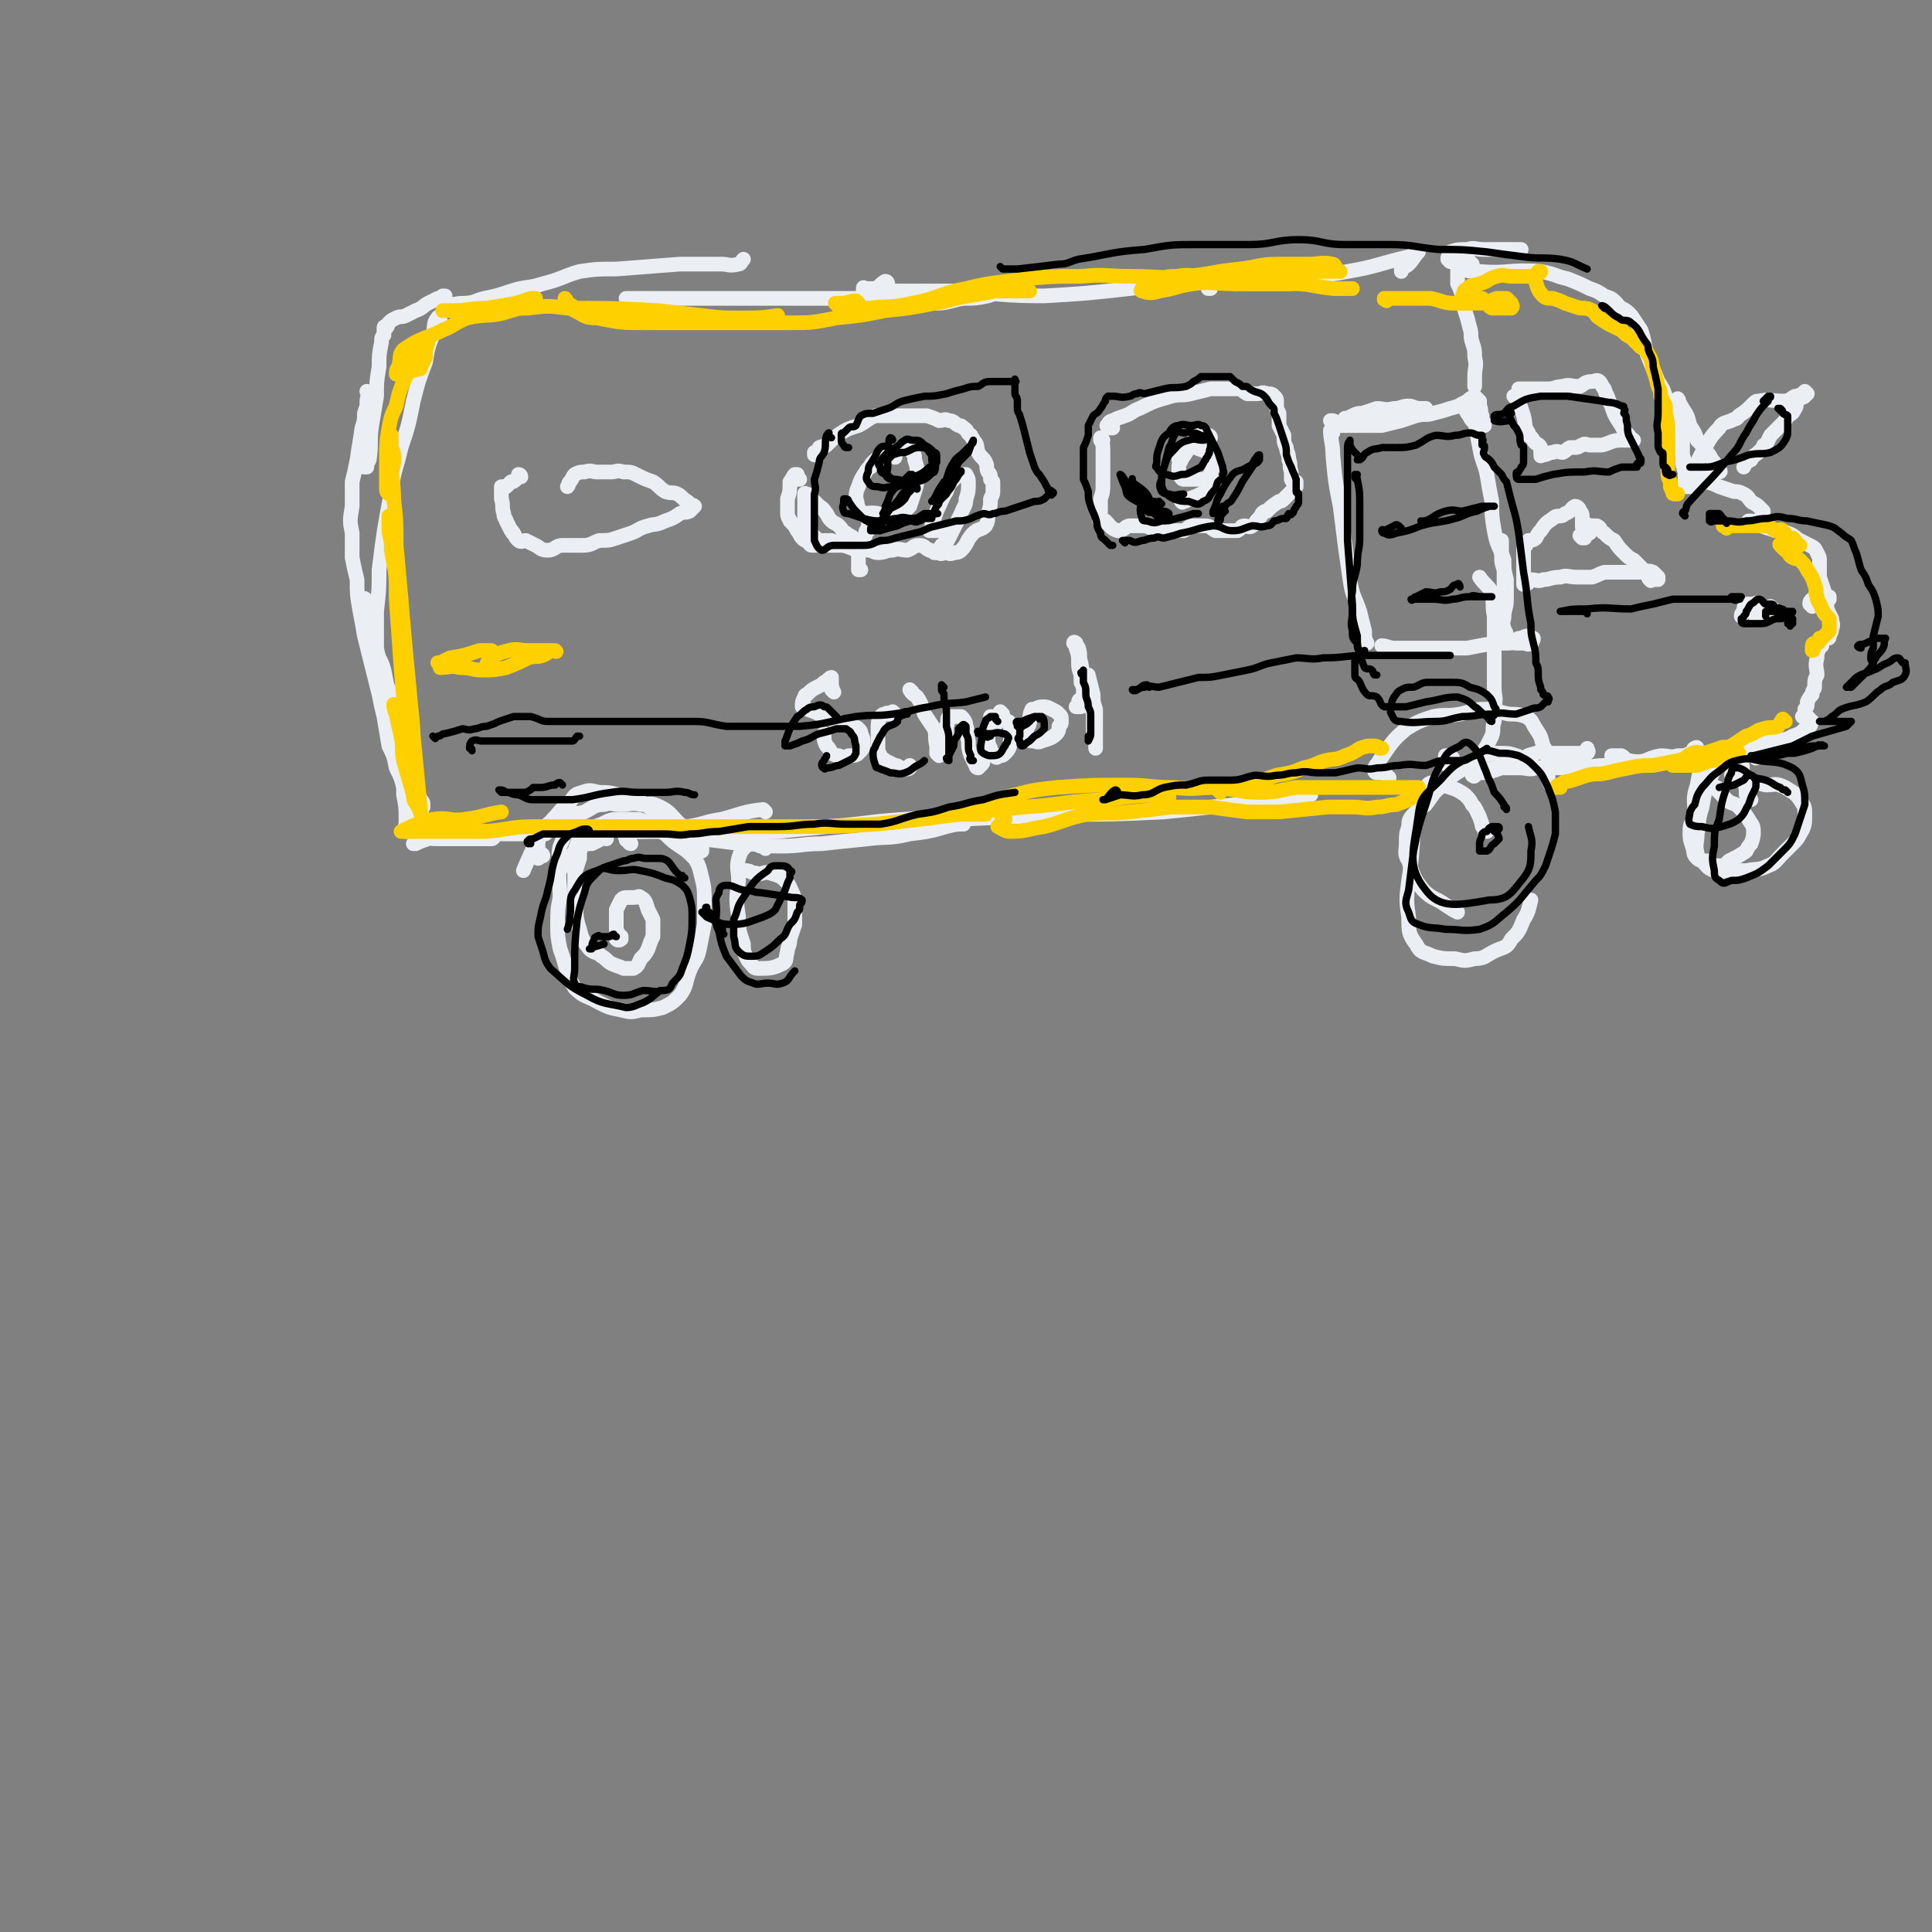<svg viewBox='0 0 790 790' version='1.1' xmlns='http://www.w3.org/2000/svg' xmlns:xlink='http://www.w3.org/1999/xlink'><rect x="0" y="0" width="790" height="790" fill="#808080" stroke="none"/><g fill='none' stroke='rgb(235,238,243)' stroke-width='6' stroke-linecap='round' stroke-linejoin='round'><path d='M180,131c0,0 -1,-2 -1,-1 -2,2 -1,3 -2,7 -2,5 -2,5 -3,11 -3,8 -3,8 -5,16 -2,10 -2,10 -5,19 -2,9 -3,9 -4,18 -3,16 -3,16 -5,32 0,8 0,8 -1,17 0,7 0,7 0,15 1,5 1,5 2,11 1,2 1,2 2,5 0,0 1,0 1,1 '/><path d='M150,246c0,0 -1,-2 -1,-1 0,2 0,3 1,7 1,3 1,3 2,6 1,4 1,4 2,8 1,4 2,4 3,8 1,5 1,5 2,10 1,5 0,5 1,9 2,6 2,6 3,12 1,4 1,4 1,9 1,6 1,6 1,11 1,5 1,5 1,10 0,2 0,2 0,5 0,0 0,0 0,0 0,0 0,0 0,-1 -1,-1 0,-1 0,-2 0,-6 0,-6 0,-12 0,-4 0,-4 -1,-9 0,-6 -1,-6 -1,-11 -1,-6 -1,-6 -2,-12 0,-3 0,-3 0,-6 0,-1 -1,-1 -1,-2 0,0 0,0 0,0 0,1 0,0 0,0 0,0 0,0 0,0 0,2 0,2 0,4 0,1 0,1 0,3 0,3 0,3 0,6 1,5 1,5 2,10 1,3 0,3 1,6 1,3 1,3 3,5 1,2 2,1 3,3 1,2 1,2 2,5 1,1 1,1 1,2 0,0 0,0 0,1 0,0 0,0 0,0 -1,1 0,1 -1,2 -1,0 -1,-1 -2,0 -1,0 0,1 -1,1 0,1 0,0 0,0 -1,1 -1,1 0,2 0,2 0,2 1,3 1,2 1,2 4,3 2,2 2,2 5,2 3,0 3,0 6,0 4,0 4,0 7,0 3,0 3,0 5,0 2,0 2,0 4,0 1,0 1,-1 1,-2 0,0 0,0 0,0 1,1 0,0 0,0 0,0 0,0 0,0 -2,1 -2,0 -3,0 -4,0 -4,0 -7,0 -4,0 -4,0 -7,0 -3,0 -3,0 -5,0 -3,1 -3,1 -5,2 -3,1 -3,1 -5,2 -1,0 -1,0 -1,0 0,0 0,0 0,0 1,-1 1,-1 3,-2 5,-2 5,-3 9,-3 5,-1 5,0 10,0 5,0 5,0 10,0 5,0 5,-1 10,0 4,0 4,1 8,1 1,0 1,0 3,0 0,0 1,0 1,0 0,0 0,0 -1,0 -1,0 -1,0 -3,0 -3,0 -3,0 -7,0 -3,0 -3,0 -7,0 -3,0 -3,1 -6,0 -4,0 -3,-1 -7,-1 -2,-1 -2,0 -5,0 -3,0 -3,0 -6,0 -1,0 -1,0 -3,0 -1,0 -1,0 -1,0 -1,0 -1,0 -1,0 0,0 0,0 0,0 0,0 0,-1 0,-1 0,0 0,1 0,1 0,-1 -1,-1 -2,-2 -1,-2 -1,-2 -2,-5 -2,-3 -2,-3 -3,-6 -2,-3 -2,-2 -4,-5 -1,-4 -1,-4 -3,-8 -1,-5 -1,-5 -3,-9 -1,-6 -1,-6 -2,-12 -1,-4 -1,-4 -2,-9 -1,-4 -1,-4 -2,-8 -1,-4 -1,-4 -2,-8 -1,-4 -1,-4 -2,-8 -1,-6 -1,-6 -2,-11 -1,-6 -1,-6 -1,-12 -1,-4 -1,-4 -2,-9 0,-5 0,-5 0,-10 -1,-5 -1,-5 0,-11 0,-5 0,-5 0,-10 1,-4 1,-4 2,-9 1,-7 1,-6 2,-13 1,-3 1,-3 1,-6 1,-3 1,-3 2,-5 0,-1 0,-1 0,-2 0,0 0,0 0,-1 0,0 0,0 0,0 0,0 -1,-1 -1,-1 0,0 0,0 1,1 0,0 0,0 0,0 -1,2 -1,2 -1,5 -1,4 -1,4 -1,9 -1,4 0,4 0,8 0,2 -1,3 0,5 0,2 0,2 0,3 0,0 1,0 1,0 0,0 0,0 0,0 0,-2 0,-1 1,-3 1,-7 0,-7 1,-14 1,-6 1,-6 2,-12 0,-6 0,-6 1,-12 0,-5 0,-5 1,-10 0,-2 0,-2 1,-3 0,-2 0,-2 0,-3 0,-1 1,0 1,0 1,-1 0,-1 1,-2 1,-1 1,-1 3,-2 2,-1 2,0 4,-1 2,-1 2,-1 4,-2 3,-1 3,-2 5,-3 2,-1 2,-1 4,-2 1,0 1,0 2,-1 0,0 0,0 0,0 0,0 0,0 1,0 0,0 0,0 0,0 -1,0 -1,0 -1,0 0,0 0,1 0,1 0,0 0,0 0,0 1,1 1,2 2,2 3,1 3,0 6,0 5,0 5,-1 9,-2 5,-1 5,-1 11,-3 6,-2 7,-1 13,-3 8,-2 8,-3 15,-5 7,-1 7,-1 15,-1 13,-1 13,-1 26,-2 5,0 5,0 9,0 4,0 4,0 8,0 3,0 3,1 7,0 1,0 1,-1 2,-2 '/><path d='M257,123c0,0 -1,-1 -1,-1 0,0 0,0 1,0 0,0 0,0 0,0 1,0 1,0 2,0 4,0 4,0 8,0 4,0 4,0 8,0 6,0 6,0 11,0 7,0 7,0 14,0 10,0 10,0 21,0 7,0 7,0 14,0 6,0 6,0 12,0 6,0 6,0 11,0 6,1 6,2 12,2 6,0 6,0 12,0 6,0 6,-1 12,-2 5,0 5,0 10,-1 3,-1 3,-1 6,-2 2,0 2,0 3,0 1,0 1,0 2,0 0,0 0,0 0,0 0,1 -1,0 -1,0 0,0 0,0 1,0 0,0 0,0 0,0 '/><path d='M363,116c0,0 0,-1 -1,-1 -2,1 -2,2 -4,3 -2,0 -2,0 -4,0 -1,0 -1,-1 -1,0 0,0 0,1 0,1 3,1 3,0 6,0 7,0 7,0 14,0 10,0 10,0 19,0 17,1 17,2 35,2 17,-1 17,-1 35,-3 9,-1 9,-2 18,-4 8,-1 8,-1 16,-1 4,0 4,1 7,1 3,1 3,2 6,2 3,0 3,0 6,0 2,0 2,0 5,0 2,0 2,0 4,0 2,0 2,0 3,0 1,0 1,0 1,0 '/><path d='M495,118c0,0 0,-1 -1,-1 0,0 0,1 0,1 1,-1 1,-2 2,-2 5,-1 6,0 10,0 13,-1 13,-2 25,-3 10,-1 10,0 20,-2 12,-2 12,-3 25,-6 2,-1 2,-1 4,-2 0,0 0,0 0,0 -2,2 -2,3 -4,5 -1,1 -2,1 -3,2 0,0 0,0 0,1 '/><path d='M596,107c0,0 -1,-1 -1,-1 0,0 1,0 1,0 0,0 0,0 0,0 0,1 0,1 0,2 0,2 0,2 0,3 0,1 0,1 0,2 0,1 0,1 0,1 0,1 0,1 0,2 1,2 1,2 2,5 0,3 0,3 1,6 1,3 1,3 2,7 1,3 0,3 1,6 1,3 1,3 1,6 1,4 0,4 0,8 0,2 0,2 0,4 '/><path d='M258,345c0,0 -1,0 -1,-1 -1,-1 -1,0 -1,-1 -1,-2 0,-2 -1,-3 0,-1 -1,0 -1,0 0,0 0,0 0,0 1,0 -1,-1 0,-1 0,0 1,1 2,1 3,0 3,0 6,0 6,0 6,-1 11,0 7,1 7,2 14,3 8,1 8,1 16,2 8,0 8,1 16,1 9,0 9,-1 17,-1 9,-1 9,-1 19,-2 8,-1 9,0 17,-2 8,-1 8,-1 15,-3 4,-1 4,-1 7,-1 '/><path d='M313,332c0,0 -1,-1 -1,-1 -9,1 -9,2 -17,4 -7,1 -7,2 -14,3 -5,1 -5,1 -10,2 -4,0 -4,0 -7,0 -2,0 -2,0 -4,0 0,0 0,0 0,0 0,0 1,0 2,0 5,0 5,0 10,0 6,0 6,0 13,0 8,0 8,0 15,0 9,0 9,0 18,0 10,-1 10,-1 20,-2 16,-1 16,-2 32,-3 12,-1 12,0 23,0 21,-1 21,-1 41,-2 21,0 21,0 42,-1 10,-1 10,-1 19,-2 21,-2 21,-2 41,-5 '/><path d='M594,310c0,0 -1,-1 -1,-1 0,0 0,0 0,0 -1,0 -1,0 -1,0 0,0 -1,0 -1,0 0,1 0,1 0,2 0,0 1,0 1,0 0,1 0,1 0,2 1,1 1,1 2,1 0,0 1,0 1,0 1,0 2,1 3,0 1,0 0,-1 2,-1 0,-1 1,0 1,0 2,-1 2,-1 3,-2 2,-3 2,-3 4,-6 1,-2 1,-2 2,-4 1,-3 0,-3 1,-6 0,-3 0,-3 0,-6 1,-4 0,-4 0,-8 0,-5 0,-5 0,-10 0,-10 0,-10 0,-19 -1,-5 0,-5 -1,-10 -2,-3 -3,-3 -5,-6 '/><path d='M614,251c0,0 0,-1 -1,-1 0,0 1,0 1,0 0,-1 0,-1 0,-3 0,-2 0,-2 0,-3 0,-2 0,-2 1,-3 0,-2 0,-2 0,-4 0,-2 0,-2 0,-4 -1,-3 -1,-3 -1,-5 0,-3 0,-3 0,-5 0,-1 0,-1 0,-2 0,0 0,0 0,0 '/><path d='M593,107c0,0 -1,-1 -1,-1 0,-1 0,-1 1,-1 0,0 0,0 0,0 0,-1 0,-1 0,-2 3,-1 3,-1 7,-1 3,-1 3,0 7,0 4,0 4,0 8,0 4,0 4,0 7,0 '/><path d='M602,108c0,0 -1,0 -1,-1 -1,0 -1,1 -1,1 -2,0 -2,0 -3,0 -1,0 -1,0 -1,0 0,1 1,1 2,2 3,1 3,1 7,1 12,1 12,-1 25,0 6,1 6,2 11,3 5,2 5,2 9,4 3,1 3,1 6,3 3,1 3,1 5,3 1,1 1,2 2,3 0,1 0,1 1,2 0,0 0,0 1,0 0,0 0,0 1,0 '/><path d='M659,124c0,0 -1,0 -1,-1 0,0 0,1 0,1 1,0 1,0 1,0 2,1 2,1 4,2 2,1 2,1 4,3 2,3 2,3 4,6 2,6 1,6 3,11 2,5 2,5 4,10 2,3 2,3 3,6 1,5 1,5 2,10 1,4 1,4 3,8 1,3 1,3 2,6 1,3 1,3 1,7 1,0 0,0 0,1 0,1 0,1 0,2 0,0 0,0 0,0 0,-2 0,-2 0,-3 -1,-3 -1,-3 -1,-5 0,-4 0,-4 0,-8 0,-3 0,-3 0,-6 -1,-4 -1,-4 -1,-7 0,-1 0,-1 0,-1 0,-1 0,-1 -1,-2 0,0 0,0 0,0 1,0 0,-1 0,-1 0,1 1,2 2,4 2,3 2,3 3,7 2,3 2,3 3,6 2,2 2,2 4,5 1,1 1,1 2,3 1,1 1,1 2,3 0,1 0,1 1,2 0,0 0,0 0,0 0,0 0,0 0,0 1,0 0,-1 0,-1 0,0 0,0 0,1 0,0 0,0 0,0 -1,0 -1,0 -2,0 -1,0 -1,0 -2,0 0,0 0,0 0,0 -1,0 -1,0 -2,1 -1,1 0,1 -1,2 0,1 -1,1 0,1 0,1 1,0 2,0 3,1 3,1 5,2 3,1 3,1 6,2 2,0 2,0 4,1 2,1 2,2 3,3 1,1 2,1 3,2 1,1 1,1 2,2 0,0 0,0 0,1 '/><path d='M719,214c0,0 -1,-1 -1,-1 0,0 0,0 0,0 -1,1 -1,0 -2,0 -1,0 -1,0 -1,0 0,0 0,0 0,0 1,0 1,0 1,0 2,1 2,1 4,2 3,1 3,1 6,2 2,0 3,0 5,1 3,1 3,2 5,3 2,1 2,1 4,2 2,1 2,1 3,3 1,2 1,2 1,3 0,4 0,4 0,7 1,3 1,3 2,6 0,3 0,3 1,7 1,2 1,2 2,4 0,2 1,2 0,4 0,1 0,1 -1,3 0,1 0,1 -1,1 '/><path d='M745,264c0,-1 -1,-2 -1,-1 0,0 0,1 0,2 -1,2 -1,2 -1,4 -1,4 0,4 0,7 -1,2 -1,2 -1,5 0,1 -1,1 -1,3 -1,1 -1,1 -2,3 0,2 0,2 -1,3 0,2 0,2 -1,3 '/><path d='M740,294c0,0 -1,-1 -1,-1 0,0 0,1 1,2 0,0 0,0 1,0 0,0 0,0 0,0 -1,1 0,1 -1,2 -1,1 -1,0 -2,1 -2,2 -2,2 -5,3 -3,2 -4,1 -7,2 -5,1 -5,0 -9,2 -5,1 -5,2 -11,3 -5,1 -5,1 -10,1 -6,1 -6,2 -11,2 -4,0 -4,0 -9,0 -5,0 -5,1 -10,0 -2,0 -1,-1 -3,-2 -2,0 -2,0 -3,0 0,0 0,0 -1,0 '/><path d='M694,307c0,-1 0,-2 -1,-1 -1,0 0,1 -2,2 -2,1 -2,1 -5,1 -3,1 -3,0 -7,0 -6,1 -6,3 -13,4 -5,0 -5,-1 -10,0 -5,0 -5,1 -10,1 -4,1 -4,0 -8,0 -4,0 -4,0 -8,0 -4,0 -4,0 -9,0 -3,0 -3,0 -7,0 -4,1 -4,1 -8,2 -1,0 -1,0 -3,0 0,0 0,0 0,0 1,0 1,0 2,0 3,-1 3,-1 6,-2 5,-1 5,-1 10,-3 4,-2 3,-2 7,-3 3,-1 3,0 7,0 2,0 2,0 5,0 3,0 3,0 5,0 2,0 2,0 4,0 1,-1 0,-1 0,-2 0,0 0,0 0,0 0,1 0,1 -1,2 -3,1 -3,2 -6,3 -3,1 -3,1 -7,2 -3,0 -3,1 -7,1 -3,1 -3,0 -7,0 -3,0 -3,0 -7,0 -3,1 -3,1 -6,2 -2,0 -2,-1 -4,0 -1,0 -1,1 -1,1 0,0 0,0 0,0 0,1 -1,0 -1,0 0,-1 0,-1 1,-1 0,0 0,0 0,0 0,-1 0,-1 0,-2 0,0 1,0 1,0 0,0 0,0 0,0 0,0 0,0 -1,0 0,0 1,0 1,0 0,0 0,0 0,0 '/><path d='M545,177c0,0 -1,-1 -1,-1 0,4 1,5 1,10 1,11 1,11 3,21 1,8 1,8 2,16 1,7 1,7 2,14 1,7 2,7 4,13 1,4 1,4 2,8 0,3 0,3 1,5 '/><path d='M566,265c0,0 -1,-1 -1,-1 2,0 3,1 5,1 5,0 5,0 11,0 7,0 7,0 14,0 2,0 2,0 5,0 5,-1 5,-1 11,-2 3,0 3,0 6,0 2,0 2,-1 4,-2 2,0 2,-1 4,-1 1,0 1,1 2,1 0,0 0,0 0,0 0,1 0,0 0,0 -1,0 0,2 -1,2 -1,1 -2,0 -3,0 -2,0 -2,0 -3,0 -2,0 -2,-1 -3,-2 -1,0 0,0 -1,-1 0,-2 -1,-2 -1,-3 -1,-3 0,-3 0,-5 0,-3 1,-3 1,-7 0,-4 0,-4 0,-8 -1,-4 -1,-4 -1,-8 -2,-6 -3,-6 -4,-12 -1,-6 -1,-6 -1,-12 -1,-5 -1,-5 -2,-11 -1,-5 -2,-5 -3,-11 -1,-5 -1,-6 -2,-11 -1,-3 -1,-3 -3,-5 -1,-1 -1,-1 -2,-1 0,0 0,0 0,0 1,0 0,-1 0,-1 0,1 1,2 2,4 1,1 1,2 2,3 1,1 1,1 3,2 0,0 0,0 1,0 0,0 0,0 0,0 1,0 1,0 1,0 0,0 0,0 0,0 0,0 0,0 0,-1 -1,-1 -1,-1 -1,-3 -1,-2 0,-2 -1,-4 0,-1 0,-1 0,-2 -1,-1 -1,-1 -2,-2 0,0 0,0 0,0 -2,1 -2,1 -3,2 -4,2 -3,2 -7,3 -3,1 -3,1 -7,2 -3,1 -3,0 -7,1 -3,1 -3,1 -6,2 -4,1 -4,1 -8,2 -4,0 -5,0 -9,0 -3,0 -3,0 -6,0 -2,-1 -2,-1 -5,-2 0,0 0,0 -1,0 0,0 0,0 0,0 2,1 1,1 3,2 4,0 4,0 8,0 7,-1 7,-1 14,-2 4,-1 4,-1 7,-2 3,0 3,0 5,-1 1,-1 1,-1 2,-2 0,0 0,0 0,0 -1,0 -1,0 -2,0 -3,0 -3,-1 -5,-1 -3,0 -3,1 -6,1 -4,1 -4,0 -7,0 -3,1 -3,1 -6,2 -2,0 -2,0 -4,1 -2,1 -2,1 -3,2 0,0 0,0 0,0 1,0 0,0 0,-1 '/><path d='M620,163c0,0 -1,-1 -1,-1 0,0 0,0 1,0 0,0 0,0 0,0 0,1 0,1 1,2 1,3 1,3 2,6 1,4 0,4 2,7 0,2 1,1 2,3 1,2 2,1 3,3 0,2 0,2 0,3 0,1 0,0 1,0 0,0 0,0 0,0 0,0 0,0 0,0 2,0 2,-1 4,-1 2,-1 2,0 4,0 2,-1 1,-1 3,-2 1,0 1,0 2,0 2,0 2,-1 3,-1 1,-1 2,0 3,0 3,0 3,0 5,0 4,-1 4,-2 8,-2 2,0 2,0 3,0 1,0 1,0 1,0 0,0 0,0 1,0 0,0 0,0 0,0 -1,-1 -2,-1 -2,-2 -2,-2 -2,-2 -3,-4 -2,-3 -2,-3 -3,-5 -1,-3 -1,-3 -2,-5 -1,-3 -1,-2 -2,-5 -1,-1 -1,-2 -2,-3 -1,-1 -2,0 -3,0 -3,0 -3,1 -5,2 -4,0 -4,-1 -7,0 -3,0 -3,1 -6,1 -2,0 -2,0 -4,0 -1,0 -1,0 -3,0 -1,0 -1,0 -1,0 -1,0 -1,0 -2,0 0,0 0,0 0,0 -1,0 -1,0 -1,0 0,0 0,0 -1,0 0,0 0,0 0,0 '/><path d='M341,283c0,0 -1,-1 -1,-1 0,0 0,0 0,0 1,0 0,-1 0,-1 0,-1 0,-1 0,-2 0,0 0,0 0,0 0,-1 0,-2 0,-2 -1,0 -1,1 -3,2 -1,1 -1,1 -3,2 -2,1 -2,1 -4,3 -1,0 -1,1 -1,1 -1,2 -1,2 -1,4 0,0 0,0 0,0 1,0 1,1 2,1 3,1 3,1 5,2 4,1 3,2 7,3 3,1 3,1 6,2 1,0 2,0 3,1 1,1 1,1 1,2 1,2 1,2 1,5 0,1 -1,2 -2,3 -1,1 -2,1 -4,1 -2,1 -2,1 -4,0 -1,0 -1,0 -3,-1 -1,-2 -1,-2 -2,-3 -1,-2 -1,-2 -1,-4 -1,0 0,0 0,-1 '/><path d='M366,292c0,0 -1,-1 -1,-1 0,0 0,1 0,1 -1,0 -1,0 -2,0 0,0 0,-1 -1,0 -1,0 -1,0 -2,1 -1,2 -1,3 -1,5 0,3 0,3 0,7 0,2 0,2 1,4 0,1 1,1 2,2 2,1 2,1 4,2 2,0 1,1 3,1 1,0 2,1 3,0 0,0 0,-1 0,-1 '/><path d='M373,283c0,0 -1,-1 -1,-1 0,0 0,0 0,0 0,0 0,0 0,0 1,2 2,2 3,3 2,3 2,4 3,7 2,3 2,3 4,6 1,3 0,3 1,7 0,1 0,1 0,3 1,1 1,1 1,1 0,0 0,0 0,0 1,-1 1,-1 1,-3 1,-2 1,-2 2,-5 0,-2 0,-2 0,-4 1,-2 0,-3 1,-4 1,0 1,0 2,0 2,0 2,0 3,0 1,1 2,2 2,4 1,2 0,3 1,6 0,3 0,3 1,6 1,2 1,2 2,4 0,0 0,1 1,1 0,0 0,-1 1,-1 1,-1 1,-1 1,-2 '/><path d='M410,292c0,0 -1,-1 -1,-1 0,1 0,1 0,2 0,1 -1,1 -1,2 -1,2 -2,1 -3,3 -1,2 -1,2 -1,3 0,3 0,3 1,5 0,2 0,2 2,3 0,1 1,1 1,0 2,0 2,0 3,-1 2,-2 2,-3 2,-5 1,-2 1,-2 1,-5 0,-1 0,-1 -1,-1 0,-1 0,-2 -1,-2 -1,-1 -2,-1 -4,-2 0,0 -1,0 -1,0 -1,0 -1,0 -2,0 0,0 0,0 0,0 1,1 1,1 2,2 0,0 0,0 0,0 '/><path d='M423,291c0,0 0,-1 -1,-1 0,0 0,0 0,0 -1,2 -1,3 -1,5 0,2 -1,2 -1,3 -1,2 -1,2 0,3 0,1 0,2 2,2 2,0 2,1 4,0 3,-1 4,-1 6,-3 1,-1 1,-2 1,-3 1,-1 1,-1 1,-2 0,-2 0,-2 -1,-3 -1,-1 -1,-1 -3,-2 -2,-1 -2,-1 -3,-1 -2,0 -2,0 -4,1 -1,1 -1,2 -1,3 -1,2 -1,2 -2,4 0,0 0,0 0,1 '/><path d='M443,287c-1,0 -1,0 -1,-1 -1,0 -1,1 -1,1 0,1 0,1 0,2 0,0 0,0 -1,0 0,0 0,0 0,0 1,0 1,0 1,0 0,0 0,0 0,0 0,0 0,0 1,0 0,0 0,0 0,0 0,-1 0,-1 0,-2 1,-2 1,-2 1,-3 0,-3 0,-3 -1,-5 0,-2 0,-2 0,-3 -1,-3 -1,-3 -1,-5 0,-3 0,-3 -1,-6 0,-1 0,-1 0,-2 0,0 0,0 0,0 0,0 -1,-1 -1,0 0,0 1,0 2,2 1,3 0,3 1,6 1,6 1,6 3,11 1,5 1,5 2,10 0,3 0,3 0,6 0,3 1,3 1,5 0,1 0,1 0,2 0,0 0,0 0,1 0,0 0,0 0,0 0,-1 0,-1 0,-3 0,-6 0,-6 0,-13 -1,-3 -1,-3 -1,-6 -1,-4 -1,-4 -2,-8 '/><path d='M213,195c0,0 0,-1 -1,-1 0,0 0,1 -1,2 -1,1 -1,1 -2,1 -1,1 -1,1 -2,2 -1,0 -1,0 -1,0 0,0 -1,0 -1,0 0,2 0,2 0,5 1,3 0,3 1,6 0,2 1,2 1,3 1,2 1,2 2,4 1,0 0,1 1,1 1,2 1,2 2,3 1,1 2,0 3,0 2,1 2,1 4,2 2,1 2,2 5,2 3,0 3,-2 6,-2 4,0 4,0 8,0 4,0 4,-1 7,-2 4,0 4,0 7,-1 3,-1 3,-1 6,-2 3,-1 3,-2 7,-3 3,-1 3,0 7,-2 3,-1 3,-1 6,-3 2,-1 2,0 4,-1 1,-1 1,-1 2,-2 0,0 0,0 0,0 0,0 -1,0 -1,0 0,-1 1,0 1,0 -1,0 -2,-1 -3,-2 -2,-1 -2,-2 -4,-3 -2,-1 -2,0 -5,-1 -3,-2 -2,-2 -5,-4 -3,-1 -3,-1 -7,-3 -2,-1 -2,-1 -5,-1 -3,-1 -3,0 -5,0 -3,0 -3,0 -6,0 -2,0 -2,-1 -5,0 -2,0 -2,0 -4,1 -1,1 -1,2 -2,3 -1,1 0,1 -1,2 '/><path d='M222,350c0,0 0,-1 -1,-1 0,0 0,2 -1,2 0,0 0,-1 0,-2 0,0 0,-1 0,-1 0,-1 0,-1 0,-2 0,-2 0,-2 1,-5 1,-1 1,-2 2,-3 2,-2 2,-2 4,-3 2,-1 2,-1 5,-2 4,-1 4,0 7,-1 4,-2 4,-3 8,-3 3,-1 3,0 7,0 4,0 4,-1 8,0 4,0 4,-1 8,1 4,2 4,3 8,7 2,1 2,1 3,3 1,1 1,1 3,3 0,1 1,1 1,2 1,0 1,0 2,1 0,0 0,0 0,0 0,1 0,1 0,2 0,0 0,0 0,0 0,0 -1,0 -1,-1 0,0 0,0 1,-1 0,0 0,0 0,0 0,0 0,0 -1,0 0,0 0,0 0,0 -1,0 -1,-1 -2,-1 -1,-1 -1,-1 -2,-2 -2,-2 -2,-2 -5,-3 -1,-1 -1,-1 -2,-2 -3,-2 -3,-2 -6,-5 -4,-3 -4,-4 -9,-6 -3,-2 -4,-1 -7,-2 -4,-1 -4,-1 -8,-1 -4,-1 -4,-1 -7,0 -4,1 -3,2 -6,5 -3,2 -3,3 -6,6 -3,4 -3,4 -6,8 -3,6 -3,6 -6,13 '/><path d='M247,340c-1,0 -1,-1 -1,-1 -1,0 -1,1 -2,1 -2,0 -2,0 -4,0 -2,0 -2,0 -4,0 -1,0 -2,-1 -3,0 -1,0 -1,0 -2,1 -1,2 -1,3 -2,5 -1,4 0,4 0,8 -1,6 0,6 0,13 -1,5 -1,5 -1,11 0,5 0,5 1,10 3,8 2,9 6,16 4,4 5,3 10,6 4,2 4,2 9,3 4,1 4,1 8,0 5,0 5,0 9,-1 4,-2 4,-2 7,-5 3,-4 2,-5 4,-10 2,-5 3,-4 4,-9 1,-5 1,-5 2,-10 0,-5 0,-5 0,-10 0,-4 0,-5 -1,-9 -1,-4 -1,-5 -3,-8 -3,-3 -3,-3 -6,-5 -3,-2 -3,-2 -6,-5 -4,-2 -4,-3 -7,-4 -3,-2 -3,-2 -6,-2 -2,0 -2,0 -5,0 -4,0 -4,0 -8,2 -3,1 -3,1 -5,3 -2,1 -2,1 -4,3 -1,2 -1,2 -2,5 -2,3 -2,3 -3,6 '/><path d='M248,343c0,0 0,0 -1,-1 0,0 0,1 -1,1 -2,1 -2,1 -4,2 -2,0 -3,0 -4,1 -1,2 -1,2 -1,5 -1,3 -1,3 -2,6 0,6 0,6 0,11 1,6 0,6 2,12 1,4 1,4 4,8 2,2 3,1 5,3 2,1 2,2 4,3 2,1 3,1 5,2 2,0 2,0 4,0 2,-1 2,-2 3,-4 2,-2 2,-2 3,-4 1,-3 1,-3 2,-5 0,-3 0,-3 0,-7 -1,-2 -1,-2 -2,-4 -1,-3 -1,-4 -3,-5 -1,-1 -1,0 -3,0 -1,0 -1,0 -2,0 -2,0 -2,0 -3,1 -1,2 -1,2 -2,4 0,2 0,2 0,4 0,2 0,2 0,4 0,1 1,1 1,3 0,1 0,1 0,1 0,0 0,0 0,0 0,1 -1,0 -1,0 0,0 1,1 2,0 0,0 0,0 0,-1 '/><path d='M313,347c0,-1 -1,-1 -1,-1 -1,0 -1,0 -1,0 -1,0 0,-1 -1,-1 -1,-1 -1,0 -1,0 -1,0 -2,-1 -2,0 -1,0 -2,0 -2,1 -2,2 -2,2 -3,5 -1,4 0,5 0,9 -1,8 -1,8 0,15 0,5 0,5 2,11 0,2 0,3 1,5 1,2 1,2 2,3 1,1 1,2 3,2 5,0 6,0 10,-2 2,-1 1,-2 2,-5 0,-2 1,-2 1,-5 1,-3 1,-3 2,-6 0,-4 0,-4 0,-8 0,-2 0,-3 -1,-5 -1,-2 -1,-3 -3,-5 -2,-2 -3,-2 -6,-3 -3,-1 -3,1 -6,0 -2,0 -2,-1 -4,-1 '/><path d='M327,196c0,0 -1,0 -1,-1 0,0 1,1 1,1 0,0 -1,0 -1,0 0,-1 0,-1 0,-2 0,0 0,0 0,0 -1,0 -1,0 -1,0 -1,1 -1,2 -2,3 0,4 0,4 -1,7 0,3 0,3 0,6 0,2 1,2 1,3 2,2 2,2 3,4 1,1 1,2 2,3 1,1 1,1 2,1 1,1 1,2 2,2 0,0 1,0 1,0 2,0 2,-1 4,-2 1,0 2,0 3,0 3,1 3,1 5,2 3,1 3,1 5,2 2,0 3,-1 5,0 2,0 2,1 4,1 3,0 3,-1 6,-1 3,-1 3,0 6,0 3,-1 2,-2 5,-2 2,0 2,1 4,2 2,0 2,1 4,1 1,1 1,0 3,0 1,0 1,1 3,0 1,0 2,0 3,-1 3,-3 2,-4 5,-7 2,-2 3,-1 5,-3 1,-2 1,-2 1,-5 1,-3 1,-3 1,-6 1,-2 1,-2 1,-3 0,-2 0,-2 0,-4 0,0 0,0 -1,-1 0,-2 0,-2 -1,-3 -1,-2 0,-2 -1,-4 -1,-2 -2,-2 -3,-4 -1,-3 0,-3 -2,-5 0,-1 -1,-1 -1,-2 -2,-1 -1,-2 -3,-3 -1,-1 -1,-1 -2,-1 -2,-1 -2,-2 -4,-2 -2,-1 -2,0 -4,0 -2,-1 -2,-1 -5,-2 -2,0 -2,0 -5,0 -2,0 -2,0 -5,0 -2,0 -2,0 -5,0 -3,0 -3,0 -6,0 -3,1 -3,2 -7,4 -3,1 -4,1 -7,3 -3,2 -3,2 -6,5 -1,1 -1,0 -3,1 0,1 0,1 -1,2 0,0 0,0 -1,0 0,0 0,0 0,0 0,0 0,0 0,1 '/><path d='M366,187c0,0 -1,-1 -1,-1 0,0 0,0 0,0 0,0 -1,0 -1,0 -1,0 -1,0 -2,0 -1,0 -1,0 -2,0 -1,1 -1,2 -3,3 -1,2 -2,2 -3,4 -2,3 -2,3 -3,6 -1,2 -1,3 -1,5 1,2 0,3 2,5 2,2 3,0 7,1 3,1 3,2 5,2 2,0 3,-1 4,-2 2,-1 2,-1 4,-3 1,-3 1,-3 2,-6 1,-3 1,-4 1,-7 0,-3 0,-3 -1,-6 0,-2 0,-2 -1,-3 -1,-2 -2,-2 -3,-2 -3,0 -3,1 -5,2 -2,0 -2,0 -3,1 -2,1 -2,1 -4,2 -1,1 -1,1 -1,1 -1,1 -1,1 -1,2 0,0 0,0 0,0 '/><path d='M358,214c0,0 -1,-1 -1,-1 0,0 0,0 0,0 0,1 -1,1 -2,2 0,1 0,1 0,2 -1,0 -1,0 -1,1 0,1 0,1 -1,2 0,1 0,1 0,1 0,1 0,1 0,2 0,0 0,0 0,0 0,0 0,0 -1,0 0,-1 0,0 0,0 -1,-1 -1,-2 -3,-3 -1,-1 -2,-1 -3,-2 -2,-1 -1,-1 -3,-3 -1,-1 -2,-1 -3,-2 -1,-1 -1,-1 -2,-3 -1,-1 -1,-2 -3,-3 -1,-1 -1,-1 -2,-2 -1,0 -1,0 -2,-1 -1,-1 -1,-1 -1,-2 0,0 0,0 0,0 0,1 -1,-1 -1,0 0,1 0,2 0,3 0,2 0,2 0,4 0,2 0,2 0,4 0,1 0,1 1,2 2,3 2,4 5,6 2,2 3,2 5,2 3,0 3,0 6,0 2,0 2,0 3,0 1,0 1,0 1,0 1,1 1,2 1,3 0,3 0,3 0,5 0,1 0,1 0,2 0,0 0,0 0,0 0,0 0,0 1,0 '/><path d='M387,219c0,0 -1,-1 -1,-1 0,0 0,0 1,0 0,0 0,0 0,0 0,1 -1,0 -1,0 0,-1 0,-1 0,-1 0,-1 -1,0 -1,0 -1,0 -1,0 -2,0 0,0 0,0 -1,0 -1,0 -1,0 -2,0 0,0 0,0 0,0 1,-1 1,-1 1,-2 1,-3 1,-3 2,-6 2,-4 2,-5 4,-8 1,-3 1,-3 3,-5 1,-1 1,-1 3,-2 1,0 1,0 2,0 0,0 0,0 0,0 1,2 1,2 1,3 0,4 0,4 -1,7 0,3 -1,3 -2,6 -2,4 -2,4 -4,8 -2,4 -2,4 -4,7 -1,1 -1,1 -2,1 0,0 -1,0 -1,0 0,0 1,0 1,0 1,-1 1,-1 2,-3 '/><path d='M451,180c0,0 -1,0 -1,-1 0,0 0,1 0,1 0,0 0,0 0,0 1,0 0,-1 0,-1 0,1 1,2 1,4 0,2 0,2 0,5 0,2 0,2 0,5 0,2 0,2 0,4 0,4 0,4 -1,7 0,2 0,2 0,5 0,1 0,1 0,3 0,1 -1,1 0,1 0,1 1,0 2,0 2,2 2,3 5,4 3,0 3,-2 5,-2 3,0 3,0 5,0 3,0 3,1 6,2 3,0 3,0 5,0 3,0 3,0 6,0 2,-1 2,-2 4,-2 2,0 3,0 5,0 2,0 2,1 4,2 2,0 2,0 4,0 3,0 3,0 5,0 2,-1 1,-2 3,-2 1,0 2,1 3,0 2,-1 1,-2 3,-3 0,-1 1,-1 1,-2 1,-1 1,-1 2,-1 2,-2 2,-2 5,-4 1,0 1,0 2,-1 2,-2 2,-2 3,-3 1,-1 1,-1 2,-2 0,-1 0,-1 0,-2 0,0 0,0 0,0 0,0 -1,1 -1,0 -1,0 0,0 -1,-1 0,-2 0,-2 0,-3 -1,-3 0,-3 -1,-5 0,-3 -1,-3 -1,-5 -1,-2 -1,-2 -1,-5 -1,-2 -1,-2 -2,-4 0,-3 0,-3 0,-5 -1,-2 -1,-2 -1,-3 0,-1 0,-1 0,-2 0,-1 0,-1 -1,-2 -1,-1 -1,-1 -3,-1 -2,-1 -2,0 -4,0 -2,0 -2,0 -4,0 -2,-1 -2,-2 -4,-2 -2,0 -2,0 -5,0 -3,0 -3,0 -6,0 -4,1 -4,1 -8,2 -4,1 -4,0 -8,1 -7,2 -7,2 -13,5 -3,1 -3,2 -6,3 -3,1 -3,1 -5,2 -1,0 -2,1 -2,2 -1,0 0,0 0,1 0,0 0,0 0,0 1,0 1,0 2,0 '/><path d='M495,179c0,0 0,-1 -1,-1 0,0 0,0 0,0 -1,0 -1,0 -1,0 -2,0 -2,0 -3,0 -2,1 -2,2 -3,4 -2,3 -2,3 -4,6 0,1 -1,1 -1,3 0,2 0,2 0,3 1,1 1,2 2,2 3,0 3,0 7,0 1,0 1,0 2,0 2,-2 2,-2 3,-5 1,-2 1,-3 0,-5 0,-1 -1,-1 -2,-1 -2,-1 -3,-1 -5,-2 -2,-1 -2,-1 -4,-1 -1,0 -1,0 -2,1 0,1 -1,1 -1,2 0,1 0,1 0,3 '/><path d='M498,198c-1,0 -1,-1 -1,-1 -1,0 0,1 -1,2 -2,2 -3,2 -5,3 -2,1 -2,1 -5,2 -1,1 -1,1 -3,1 0,0 0,0 0,0 1,1 0,0 0,0 '/><path d='M568,318c-1,0 -1,-1 -1,-1 -1,-1 -1,-1 -1,-1 -1,-1 -1,0 -1,0 -1,0 -1,0 -1,0 -1,0 -1,0 -1,0 0,0 0,0 0,0 0,0 -1,0 -1,-1 0,-2 1,-2 2,-4 5,-7 5,-8 11,-13 5,-3 5,-3 11,-5 5,-1 5,0 11,-1 5,-1 5,-2 10,-2 5,0 5,1 10,2 3,0 4,0 7,1 3,2 2,2 4,5 2,3 2,3 3,7 2,3 2,3 2,6 1,3 0,3 0,6 0,2 0,2 1,4 0,0 0,0 1,1 '/><path d='M608,340c-1,0 -1,0 -1,-1 -1,-1 -1,-1 -1,-2 -1,-3 -1,-3 -2,-5 -1,-2 -1,-2 -2,-3 -1,-2 -1,-2 -3,-4 -3,-2 -3,-2 -6,-3 -4,-1 -8,-4 -10,0 -7,15 -4,19 -7,38 -1,8 -1,8 0,15 0,6 0,7 3,11 2,4 3,3 7,5 4,1 4,1 9,1 4,1 4,1 8,0 4,0 4,-1 8,-3 4,-2 5,-1 7,-5 3,-3 3,-3 5,-8 2,-3 2,-4 3,-8 '/><path d='M621,310c0,0 0,-1 -1,-1 -3,-1 -3,-1 -6,-1 -4,0 -4,0 -7,1 -4,2 -4,3 -8,5 -5,3 -5,3 -9,7 -4,3 -4,4 -7,8 -3,2 -3,2 -5,4 -2,2 -2,3 -2,5 -1,3 -1,3 -1,7 0,3 -1,4 1,7 2,6 2,7 6,12 4,4 5,3 9,6 3,2 3,2 5,3 '/><path d='M725,249c0,0 -1,-1 -1,-1 0,0 0,1 0,1 0,0 -1,0 -1,0 0,0 0,0 -1,0 0,0 0,0 -1,0 0,0 0,0 -1,0 0,0 0,0 -1,0 0,-1 0,-1 0,-2 0,0 -1,0 -1,0 0,0 0,0 0,0 1,0 0,0 0,0 0,-1 0,0 0,0 0,0 0,0 0,0 1,0 0,-1 0,0 -1,0 0,1 0,2 0,0 -1,0 0,1 0,1 0,1 0,2 1,0 1,0 2,0 0,0 1,0 1,0 -1,0 -1,0 -2,0 -1,0 -1,0 -1,0 -1,-1 -1,-2 -2,-3 0,-1 0,-2 0,-2 -1,0 -1,0 -2,0 -1,1 -1,2 -1,3 -1,1 -1,1 -1,2 '/><path d='M741,248c0,-1 -1,-1 -1,-1 0,-1 0,-1 1,-2 0,0 0,1 1,0 1,0 0,-1 1,-1 0,0 0,0 1,0 0,0 0,0 0,0 0,0 0,0 0,0 1,0 0,-1 0,-1 0,0 0,1 0,1 1,1 0,1 0,1 1,1 0,2 1,2 0,0 1,0 1,0 1,0 1,1 1,2 0,0 0,0 0,0 0,0 0,-1 -1,-1 0,0 1,1 1,1 0,-1 0,-2 0,-4 0,0 0,1 1,0 0,0 0,0 0,-1 '/><path d='M647,220c0,0 0,0 -1,-1 0,0 1,1 1,1 0,0 0,0 1,0 0,-1 0,-1 1,-2 0,0 0,0 0,0 0,0 0,0 0,0 0,0 0,0 0,0 -1,0 -1,0 -1,-1 -1,-1 -1,-1 -1,-2 0,-1 0,-2 0,-3 0,-2 0,-2 -1,-3 0,-1 -1,-2 -2,-2 -2,1 -1,2 -4,3 -2,2 -3,0 -5,2 -3,2 -3,2 -5,5 -1,1 -1,1 -2,3 -1,1 -2,1 -3,1 -1,1 -1,1 -1,2 -1,1 -1,1 -1,2 0,2 0,2 0,4 0,3 0,3 0,5 0,2 0,2 0,3 0,0 0,0 0,0 0,1 0,2 0,2 2,0 2,-1 3,-2 2,0 3,1 5,0 3,0 3,-1 7,-1 3,-1 3,0 7,0 3,0 3,0 6,0 3,-1 2,-1 5,-2 1,0 1,0 2,0 1,0 1,0 1,0 0,0 0,0 0,0 1,0 1,0 2,0 1,0 1,0 2,0 1,0 1,0 3,0 2,0 2,0 4,0 2,0 2,0 3,0 1,1 1,1 1,2 0,0 0,0 0,0 1,0 0,-1 0,-1 0,1 0,2 1,2 0,1 0,0 1,0 0,0 0,0 0,0 1,0 1,0 2,0 0,0 0,0 0,0 0,0 0,-1 0,-1 -1,-1 -1,-1 -2,-2 -2,-1 -2,0 -4,-1 -2,-2 -2,-2 -4,-4 -2,-1 -2,-1 -4,-3 -2,-2 -2,-2 -4,-5 -2,-1 -2,-1 -4,-3 -2,-1 -1,-2 -3,-3 -1,0 -2,0 -3,0 0,0 0,0 -1,0 0,0 0,0 0,0 1,0 0,0 0,0 0,-1 1,0 0,0 0,1 0,1 0,2 0,0 0,0 0,0 0,0 0,-1 0,0 1,0 1,0 1,1 '/><path d='M701,193c0,0 -1,-1 -1,-1 0,0 0,0 1,1 0,0 0,0 0,0 -1,0 0,1 -1,1 0,1 0,1 -1,2 -1,1 -1,1 -3,1 -1,1 -1,2 -3,2 -1,0 -1,0 -2,0 -1,0 -1,0 -2,0 0,0 0,0 0,0 0,-1 0,-1 0,-2 1,-2 2,-2 3,-4 2,-4 2,-4 4,-8 3,-5 3,-6 7,-10 1,-2 2,-2 5,-3 1,-1 2,0 3,-2 3,-2 3,-2 5,-4 2,-2 2,-2 3,-2 5,-1 5,0 10,0 3,0 3,-1 5,-2 2,0 2,-1 4,-1 0,0 0,0 1,0 0,0 0,0 0,0 0,0 -1,-1 -1,-1 0,0 1,1 1,1 0,0 -1,0 -1,0 0,0 0,1 0,1 -1,1 -1,0 -1,0 -1,1 -1,1 -2,2 -1,1 0,2 -1,3 -1,2 -1,2 -3,3 -1,2 -1,2 -3,4 -2,2 -2,2 -4,4 -1,2 -1,2 -2,4 -1,0 -1,0 -1,1 -1,1 -1,1 -2,2 -1,1 -2,1 -3,3 -2,1 -2,1 -3,3 '/><path d='M716,327c-1,0 -1,0 -1,-1 -1,0 0,0 -1,-1 0,-3 0,-3 -1,-6 -1,-4 0,-4 -1,-8 -1,-2 -1,-3 -3,-3 -2,-1 -2,-1 -5,0 -3,1 -4,0 -6,3 -3,4 -3,4 -4,10 -2,6 -1,6 -1,12 -1,4 -2,3 -2,7 0,3 0,3 1,6 1,3 0,3 2,5 1,1 2,1 4,1 2,1 2,2 5,2 2,0 2,0 4,-2 4,-2 4,-2 7,-4 1,-2 1,-2 2,-3 1,-3 1,-3 1,-5 0,-3 -1,-3 -2,-5 -2,-3 -2,-3 -4,-5 -2,-2 -3,-1 -5,-3 -1,-1 -1,-1 -2,-2 0,0 0,-1 -1,-1 0,0 0,0 0,0 -1,-1 -1,-1 -1,-2 '/><path d='M718,310c0,0 -1,-1 -1,-1 0,0 1,0 1,0 -1,0 -1,-1 -2,-1 -3,-1 -3,-1 -5,0 -4,1 -4,1 -7,3 -3,3 -3,4 -5,8 -2,5 -2,5 -3,11 -2,6 -1,6 -2,11 0,4 -1,4 0,8 0,2 0,2 2,3 2,2 2,3 5,4 3,1 3,0 6,0 4,0 4,0 7,0 5,-1 5,0 9,-2 3,-1 3,-2 6,-5 2,-2 2,-2 4,-4 2,-2 2,-2 3,-4 2,-3 2,-4 2,-8 0,-3 0,-3 -2,-6 -2,-3 -3,-3 -6,-5 -4,-2 -4,-1 -8,-1 -4,-1 -4,-1 -7,-2 -2,-1 -2,-1 -5,-2 -1,0 -1,0 -2,0 '/></g>
<g fill='none' stroke='rgb(255,208,0)' stroke-width='6' stroke-linecap='round' stroke-linejoin='round'><path d='M162,289c-1,0 -1,-1 -1,-1 0,1 0,2 1,4 1,5 1,5 2,9 1,5 0,5 1,10 2,7 2,7 4,14 0,3 1,3 2,5 1,2 1,3 2,5 1,2 1,2 1,3 0,0 0,0 0,0 -1,-3 -1,-3 -2,-6 -3,-31 -3,-31 -6,-63 -1,-11 -1,-11 -2,-22 -2,-10 -2,-10 -3,-19 -1,-6 -1,-6 -2,-11 0,-2 0,-2 0,-4 0,0 0,0 0,-1 0,0 0,0 0,0 1,0 0,-1 0,-1 0,1 0,1 0,2 1,6 1,6 1,12 2,10 2,10 2,20 1,14 1,14 2,28 1,13 1,13 3,27 1,8 1,8 2,16 0,2 0,3 0,5 0,0 0,-1 0,-2 0,-6 0,-6 0,-11 0,-10 0,-10 -1,-19 -1,-11 -1,-11 -2,-21 -1,-11 -1,-11 -2,-23 -1,-11 -1,-11 -2,-22 0,-10 0,-10 -1,-19 0,-7 -1,-7 -1,-15 0,-3 0,-3 0,-6 0,-1 0,-1 0,-3 0,-1 0,-2 0,-2 0,2 0,3 0,5 1,2 1,2 1,5 0,2 0,2 -1,5 0,1 0,1 0,3 -1,2 -1,2 -1,5 -1,0 0,0 0,1 0,0 0,0 0,0 -1,-1 -1,-1 -1,-3 0,-5 0,-6 0,-11 0,-7 0,-7 1,-13 1,-5 1,-5 3,-9 1,-5 1,-5 3,-10 2,-4 2,-4 4,-8 2,-4 1,-4 3,-8 1,-1 1,-1 2,-2 0,0 1,0 1,0 0,1 0,1 0,2 -1,3 -1,3 -1,6 -1,2 -1,2 -2,4 0,1 0,1 -2,1 -1,1 -1,0 -3,0 -1,1 -1,1 -3,2 -1,0 -1,0 -2,0 0,-1 0,-2 1,-3 1,-4 0,-5 2,-7 7,-5 8,-4 16,-8 5,-2 5,-3 10,-5 9,-2 9,0 18,-3 5,-1 6,-3 10,-5 0,0 -1,0 -2,0 -3,1 -3,1 -6,2 -6,1 -6,1 -12,2 -7,0 -7,1 -14,1 -2,0 -4,0 -4,0 0,0 2,0 4,0 9,0 9,1 17,0 7,0 7,-1 14,-1 8,-1 8,-1 16,0 19,0 19,0 37,1 9,1 9,1 18,2 8,1 8,1 17,1 7,0 7,0 14,-1 '/><path d='M254,128c0,0 0,-1 -1,-1 -5,-1 -5,1 -11,0 -3,0 -3,0 -7,-1 -1,-1 -1,-1 -3,-2 0,-1 -1,-2 -1,-2 0,0 0,1 1,2 1,2 1,2 3,3 4,2 4,3 9,3 10,2 10,2 21,2 9,0 9,0 18,0 9,0 9,0 19,0 10,0 10,0 20,0 10,0 10,0 20,-2 10,-1 10,-1 20,-3 10,-1 10,-1 20,-3 7,-1 7,-2 14,-3 6,-1 6,-1 11,-2 4,0 4,0 8,0 3,0 3,0 6,0 '/><path d='M351,124c0,0 0,0 -1,-1 -3,0 -3,1 -6,1 -1,0 -1,0 -2,0 0,0 -1,0 0,0 0,1 1,1 2,2 6,0 6,0 11,0 9,-1 9,0 18,-2 11,-2 11,-4 22,-6 12,-3 12,-2 24,-4 11,-1 11,-1 23,-1 10,-1 10,0 21,0 11,0 11,1 22,0 11,-1 11,-2 22,-3 8,-1 8,-2 16,-2 6,0 6,0 12,0 5,0 5,-1 10,0 1,0 1,2 2,3 0,0 1,0 1,0 -1,0 -2,0 -3,0 -4,0 -4,0 -8,0 -5,1 -5,1 -11,2 -5,0 -5,0 -11,0 -5,0 -5,0 -11,0 -6,0 -6,0 -12,0 -5,0 -5,-1 -11,0 -3,0 -3,0 -7,1 -3,1 -3,1 -5,2 -1,0 -1,1 -2,2 0,0 -1,1 0,1 3,1 4,1 7,0 7,-1 7,-2 14,-3 7,-1 8,0 15,0 13,0 13,0 25,0 8,0 8,1 17,2 4,0 4,0 8,0 '/><path d='M567,123c0,0 -1,-1 -1,-1 0,0 0,0 0,0 0,1 0,0 0,0 2,0 2,0 4,0 3,0 3,0 6,0 4,0 5,0 9,0 5,1 5,2 10,2 5,0 5,0 10,0 4,0 4,-1 7,-2 2,0 2,0 4,0 1,1 1,1 2,2 0,0 0,0 0,0 0,1 1,1 0,2 0,0 0,0 -1,0 -2,0 -2,0 -3,0 -2,0 -2,0 -4,0 -2,-1 -2,-3 -4,-4 -2,0 -3,1 -5,0 -1,0 -1,-1 -2,-1 -1,0 -1,0 -1,0 0,0 0,0 0,0 1,-2 0,-2 2,-3 2,-2 2,-1 5,-2 4,-1 3,-2 7,-3 3,-1 3,0 7,0 1,0 1,0 3,0 1,0 1,0 3,0 1,0 1,0 2,0 1,-1 1,-1 3,-2 0,0 0,0 0,0 0,1 -1,0 -1,0 0,0 1,0 1,0 -1,0 -1,0 -1,0 -1,1 -1,1 -1,2 -1,0 -1,0 -1,0 0,0 0,0 0,0 2,4 1,5 4,8 1,1 2,1 4,1 3,1 3,1 5,2 3,1 3,1 6,2 3,0 3,0 5,1 2,1 1,2 3,3 4,3 5,3 9,5 2,2 2,2 4,3 2,2 2,2 4,4 2,1 2,1 3,3 2,3 1,3 2,6 1,3 1,3 2,7 1,2 1,2 1,4 1,2 1,2 2,4 0,1 0,1 0,3 1,4 1,5 1,9 0,4 0,4 0,8 0,3 0,4 0,7 0,2 0,2 1,4 0,1 0,1 0,2 1,1 0,1 1,2 0,1 0,1 1,1 0,0 0,0 1,0 '/><path d='M706,216c-1,-1 -2,-1 -1,-1 0,-1 1,0 2,0 2,0 2,0 5,0 2,0 2,0 5,0 2,0 3,0 5,0 2,0 2,1 4,2 2,0 2,-1 3,0 1,1 1,2 2,3 1,0 1,0 2,0 0,0 0,1 1,1 0,1 0,2 0,2 1,0 1,0 2,0 0,0 0,0 0,0 '/><path d='M729,224c0,-1 -2,-2 -1,-1 0,0 1,1 2,2 2,1 1,2 3,3 2,1 2,0 3,1 2,2 2,2 3,4 2,3 2,3 3,6 1,2 0,3 1,5 0,2 1,2 2,5 1,2 1,2 3,4 0,1 0,1 0,2 0,2 0,2 0,3 0,0 0,0 0,0 -1,1 -1,1 -2,2 -1,1 -1,1 -2,1 0,1 0,2 -1,2 0,0 -1,0 -1,0 -1,0 -1,1 -1,2 0,0 1,1 0,1 0,0 0,0 0,0 '/><path d='M730,295c0,0 -1,-1 -1,-1 -1,1 -1,2 -2,3 -3,1 -3,0 -6,1 -4,1 -3,2 -7,3 -3,2 -3,2 -6,4 -3,1 -3,0 -5,1 -3,1 -3,1 -6,2 -2,0 -3,-1 -5,0 -2,1 -2,1 -4,3 -1,1 -1,1 -2,2 -1,0 -1,0 -2,0 0,0 0,0 0,0 1,0 0,-1 0,-1 0,0 0,0 1,1 2,0 2,0 4,0 3,0 3,0 5,0 3,-1 3,-1 5,-2 1,0 1,0 2,0 '/><path d='M711,308c0,0 -1,-1 -1,-1 0,1 1,2 1,2 -1,1 -2,0 -3,0 -3,0 -3,0 -5,0 -4,0 -5,0 -9,0 -4,1 -4,1 -8,2 -5,1 -5,1 -10,2 -5,0 -5,0 -10,1 -5,1 -5,1 -9,2 -4,1 -4,0 -8,1 -3,1 -3,1 -6,2 -3,1 -3,0 -5,2 -1,0 -1,0 -2,1 0,0 0,0 0,0 1,0 1,0 2,0 '/><path d='M411,335c0,0 0,-1 -1,-1 0,1 0,1 -1,3 0,0 -1,1 -1,1 2,1 3,2 5,2 7,0 7,-1 14,-2 8,-2 8,-3 17,-5 9,-1 9,0 18,-1 9,-1 9,-1 17,-2 8,0 8,0 16,0 7,1 7,1 15,2 6,0 6,0 13,0 10,-1 10,-1 20,-2 5,0 5,0 10,0 5,0 5,1 10,0 4,0 4,-1 8,-1 2,-1 3,-1 5,-2 2,-1 1,-2 3,-3 1,-1 1,-1 1,-2 0,0 0,0 0,0 -2,0 -2,0 -4,0 -4,0 -4,0 -8,0 -5,0 -5,0 -11,0 -6,0 -6,0 -12,0 -8,0 -8,0 -15,0 -7,1 -7,2 -15,2 -8,0 -8,-1 -17,-2 -9,0 -9,1 -18,0 -10,0 -10,-1 -19,-1 -15,0 -15,0 -29,1 -9,1 -9,1 -17,3 -7,2 -7,2 -13,4 -4,1 -4,1 -7,3 -1,0 -1,1 -2,1 0,0 -1,0 -1,0 2,0 3,0 6,0 3,0 3,0 5,0 '/><path d='M478,326c0,0 0,-1 -1,-1 -13,0 -14,1 -27,2 -16,1 -16,2 -31,3 -31,3 -31,4 -61,7 -16,1 -16,1 -31,1 -15,0 -15,0 -30,0 -14,0 -14,0 -28,0 -13,0 -13,0 -26,0 -12,0 -12,0 -24,0 -10,0 -10,1 -20,2 -8,0 -8,0 -15,0 -9,0 -9,0 -17,0 -2,0 -2,0 -3,0 0,0 0,0 0,0 2,-1 2,-1 4,-2 5,-2 5,-2 9,-3 7,-1 7,1 13,0 8,-1 8,-2 15,-3 '/><path d='M499,324c0,0 -1,-1 -1,-1 6,-1 7,-1 13,-2 6,-2 5,-2 11,-4 6,-1 6,-1 11,-3 5,-1 5,-2 9,-3 4,-1 4,0 8,-2 3,-1 3,-1 6,-3 3,-1 3,-1 5,-1 2,0 2,0 3,1 0,0 0,0 1,0 '/><path d='M202,267c-1,0 -1,-1 -1,-1 -3,0 -3,0 -5,0 -6,2 -6,2 -12,3 -2,1 -2,1 -4,2 0,0 0,0 -1,0 0,0 0,0 0,0 1,1 1,1 1,2 4,0 4,-1 8,0 5,0 5,1 9,1 5,0 5,0 10,-1 5,-2 5,-2 9,-4 3,-1 3,0 6,-1 2,-1 2,-1 3,-2 1,0 1,0 2,0 0,0 0,0 0,0 1,1 0,0 0,0 -2,0 -2,0 -3,0 -4,0 -4,0 -8,0 -4,0 -4,-1 -8,0 -4,1 -4,1 -7,3 -2,2 -2,2 -2,4 -1,0 0,0 0,1 '/></g>
<g fill='none' stroke='rgb(0,0,0)' stroke-width='3' stroke-linecap='round' stroke-linejoin='round'><path d='M193,307c0,-1 0,-1 -1,-1 0,0 0,0 0,0 0,0 0,0 0,0 0,-1 0,-2 1,-3 2,-1 2,0 4,0 4,0 4,0 8,0 4,0 4,0 8,0 4,0 4,0 8,0 3,0 3,0 6,0 2,0 2,0 4,0 1,0 1,0 3,0 1,0 1,-1 2,-2 0,0 0,0 1,0 '/><path d='M241,340c0,0 0,-1 -1,-1 -2,0 -2,0 -4,1 -3,1 -3,1 -5,3 -3,3 -2,4 -4,8 -2,6 -1,6 -3,13 -1,5 -2,5 -3,11 -1,4 -1,4 -1,8 1,3 1,3 2,6 1,4 1,4 3,7 7,6 7,7 15,11 7,4 8,3 16,5 3,0 4,-1 7,-2 4,-2 3,-2 7,-5 '/><path d='M280,359c-1,0 -1,0 -1,-1 -1,0 -1,0 -2,-1 -2,-2 -2,-3 -4,-5 -2,-1 -2,-1 -4,-1 -3,0 -3,0 -5,0 -2,0 -2,-1 -5,0 -2,0 -2,1 -4,1 -3,1 -3,1 -6,2 -3,1 -3,1 -5,3 -4,4 -4,4 -5,8 -2,6 -2,6 -3,11 -1,10 -1,10 -1,20 0,3 -1,4 0,6 1,2 2,1 4,2 4,1 4,0 8,1 4,1 4,2 8,2 4,0 4,-1 8,-2 4,0 4,1 8,0 3,0 3,-1 4,-3 3,-3 3,-3 4,-6 2,-5 2,-5 3,-10 1,-5 1,-6 1,-11 0,-4 0,-4 -1,-8 -1,-3 -1,-3 -3,-5 -3,-2 -3,-2 -7,-3 -5,-2 -5,-2 -10,-3 -4,-1 -4,0 -9,0 -5,0 -5,-2 -9,0 -6,2 -6,3 -9,8 -3,4 -1,5 -2,11 0,2 0,2 -1,5 '/><path d='M252,383c-1,0 -1,-1 -1,-1 -1,0 -1,1 -2,1 -2,0 -2,0 -3,0 -1,0 -1,-1 -2,0 -1,0 -1,1 -1,1 -1,2 -1,2 -1,4 0,0 -1,0 -1,0 2,-1 3,-1 6,-2 '/><path d='M296,382c0,0 -1,-1 -1,-1 0,-1 1,-1 0,-1 0,-1 0,-1 -1,-2 -1,-1 -1,0 -2,-2 -2,-1 -1,-1 -2,-3 -1,0 -1,-1 -1,-1 0,0 0,0 0,0 0,0 0,-1 0,-1 -1,0 0,0 0,1 -1,0 -1,1 -1,1 0,0 0,0 -1,0 0,0 0,0 0,0 1,1 1,1 2,2 5,2 5,3 10,3 6,0 7,-1 13,-3 2,-1 3,-1 5,-3 2,-4 2,-4 4,-8 1,-3 1,-3 2,-5 0,-1 0,-1 0,-2 1,0 1,-1 0,-1 -1,-2 -2,-2 -5,-2 -2,0 -3,0 -4,2 -6,4 -6,5 -10,11 -3,4 -2,5 -4,9 0,4 0,4 0,7 1,3 0,4 2,6 2,2 3,2 5,2 3,0 3,0 6,-2 3,-2 3,-2 6,-5 3,-2 2,-3 4,-6 2,-2 2,-2 3,-5 1,-1 1,-1 1,-3 1,-1 1,-1 1,-2 -1,-1 -2,-1 -4,-1 -6,-1 -6,-1 -13,-2 -3,0 -3,-1 -7,-1 -4,-1 -4,-2 -7,-2 -2,0 -3,1 -3,3 -2,3 -1,3 -1,7 0,4 -1,5 1,9 1,5 1,5 3,10 3,4 3,4 6,8 2,2 2,2 5,3 2,1 3,0 6,0 3,0 3,1 6,0 3,-1 2,-2 5,-5 '/><path d='M616,331c0,-1 0,-1 -1,-1 0,-1 0,-1 0,-1 -2,-3 -2,-3 -4,-5 -1,-3 -1,-3 -2,-5 -1,-2 -1,-3 -2,-5 -2,-5 -2,-6 -5,-9 -2,-2 -3,-2 -5,0 -4,2 -5,2 -7,6 -5,8 -4,9 -7,18 -3,9 -3,9 -5,19 -1,8 -1,8 -2,16 -1,4 -2,5 0,9 1,3 1,4 4,5 5,2 6,1 11,2 7,0 7,1 14,0 6,-2 6,-3 11,-7 6,-5 6,-6 12,-13 2,-2 2,-2 4,-6 1,-3 1,-3 2,-6 1,-3 1,-3 2,-7 0,-4 0,-5 0,-9 -1,-5 -1,-5 -3,-10 -2,-4 -2,-5 -5,-8 -3,-3 -3,-3 -7,-5 -4,-1 -4,-1 -8,-1 -4,-1 -5,-2 -8,0 -9,4 -10,4 -16,11 -6,6 -8,6 -9,14 -2,15 -5,21 3,31 6,8 14,6 26,4 8,0 9,-3 14,-9 3,-4 3,-6 3,-11 1,-5 0,-5 -1,-10 '/><path d='M613,339c0,-1 0,-1 -1,-1 0,0 0,0 0,0 0,0 -1,0 -1,0 -1,0 -1,0 -1,0 -2,1 -1,1 -2,2 -1,0 -1,0 -2,1 0,2 -1,2 -1,4 0,1 0,2 0,3 0,0 1,0 1,0 1,0 2,0 2,0 2,-1 1,-2 3,-3 1,-1 1,-1 2,-2 0,-1 -1,-2 -1,-3 0,0 0,0 0,0 0,0 0,0 -1,0 0,0 0,0 0,0 '/><path d='M731,324c0,0 0,0 -1,-1 -1,0 -1,0 -2,-1 -3,-1 -3,-2 -6,-3 -3,-1 -3,0 -6,-2 -2,-1 -2,-2 -5,-3 -1,0 -1,0 -2,0 -1,1 -1,1 -1,2 -2,3 -1,3 -2,6 -2,6 -2,6 -3,13 -2,5 -2,5 -2,11 -1,5 -1,5 0,10 0,2 0,3 2,4 2,2 2,1 5,0 3,0 3,0 6,-1 5,-2 5,-2 9,-5 3,-3 3,-3 6,-6 3,-3 3,-3 5,-7 1,-3 1,-3 2,-6 1,-3 1,-3 2,-6 0,-4 0,-5 -1,-8 -1,-4 -1,-5 -4,-7 -6,-3 -7,-2 -14,-3 -4,-1 -5,-1 -9,0 -4,1 -4,2 -8,5 -3,2 -3,3 -6,6 -2,3 -2,3 -3,7 -1,1 -1,1 -2,3 0,2 -1,3 0,5 2,1 3,1 5,1 4,1 4,1 8,0 3,-1 4,-1 7,-3 3,-3 2,-3 4,-6 1,-3 1,-3 2,-5 1,-2 1,-2 1,-3 0,-1 0,-1 0,-2 -1,-1 -1,-2 -2,-2 -2,0 -2,1 -3,2 -2,1 -2,1 -4,2 -3,1 -3,0 -6,1 '/><path d='M556,187c0,0 -1,-1 -1,-1 -2,-2 -2,-2 -3,-4 0,-1 0,-2 0,-2 0,0 -1,1 -1,3 0,19 0,19 0,38 1,13 1,13 2,26 0,6 0,6 2,13 0,4 0,4 1,8 1,2 1,3 2,5 1,1 2,0 3,1 1,1 0,1 1,2 0,0 0,0 1,0 '/><path d='M555,270c0,0 -1,-1 -1,-1 0,0 0,1 0,2 0,1 0,1 0,2 0,1 0,1 0,3 0,2 1,1 2,3 1,2 1,3 3,5 1,1 2,0 4,1 2,2 1,3 3,4 2,0 2,0 4,0 3,0 3,0 5,0 4,-1 4,-1 8,-2 7,-1 7,-2 13,-2 3,1 4,1 7,4 2,1 2,2 5,4 1,1 1,2 2,2 0,0 0,-1 0,-2 1,-1 1,0 1,-1 1,-2 1,-2 0,-3 -1,-3 -1,-3 -3,-5 -3,-2 -3,-2 -7,-3 -3,-2 -4,-2 -8,-2 -4,0 -4,0 -9,0 -3,0 -3,1 -6,2 -3,0 -3,0 -5,1 -2,1 -2,2 -3,3 -1,2 -1,2 -1,4 0,1 -1,2 0,3 1,2 1,3 4,3 6,1 7,0 14,0 5,0 5,-1 11,-2 6,0 6,-1 12,-1 5,-1 5,0 10,0 3,-1 3,-1 6,-2 2,-1 2,0 4,-1 1,-1 1,-1 2,-2 1,0 1,0 1,0 0,0 0,0 0,0 0,-1 1,-1 0,-2 0,-1 -1,0 -2,-1 0,-1 0,-1 -1,-2 0,-1 0,-1 0,-1 -1,-3 -1,-3 -1,-5 0,-3 0,-3 -1,-5 0,-4 0,-4 -1,-8 -1,-4 -1,-4 -1,-8 -2,-10 -1,-10 -3,-21 -1,-8 -1,-8 -2,-16 -1,-6 -1,-6 -3,-13 -1,-4 -1,-4 -2,-8 -1,-1 -1,-1 -2,-3 -1,-1 -1,-1 -3,-3 -1,-2 -1,-2 -2,-3 -1,-1 -2,-1 -2,-2 -1,-1 0,-1 0,-3 0,-1 0,-1 -1,-1 0,-1 0,-1 0,-2 0,0 0,0 0,0 1,0 0,0 0,-1 0,0 0,1 0,1 0,0 0,0 0,0 0,-1 0,-1 0,-2 -1,0 -1,0 -1,0 -2,0 -2,-1 -4,-1 -3,0 -3,1 -6,1 -4,1 -4,0 -8,0 -4,1 -4,2 -8,4 -4,1 -4,1 -8,1 -3,0 -3,0 -6,0 -3,1 -3,0 -6,2 -2,1 -1,2 -3,3 -1,0 -1,0 -1,0 0,0 0,0 0,0 0,0 0,0 1,0 '/><path d='M573,216c-1,-1 -1,-1 -1,-1 -1,-1 -2,0 -2,0 -2,1 -2,1 -4,2 0,0 -1,-1 -1,0 0,0 0,1 1,1 2,1 2,1 5,0 5,-1 5,-1 10,-3 7,-2 7,-1 14,-3 4,-1 4,-2 9,-3 2,-1 2,-1 5,-2 1,0 1,0 2,0 0,0 0,0 0,0 -1,0 -1,0 -1,0 -2,0 -2,0 -4,0 -4,1 -4,1 -8,2 -3,0 -3,-1 -7,0 -3,1 -3,1 -6,3 -2,1 -2,1 -3,1 -1,1 -1,0 -1,0 '/><path d='M597,240c0,-1 -1,-2 -1,-1 -2,0 -2,1 -3,2 -2,1 -2,1 -4,1 -3,1 -3,0 -6,0 -2,1 -2,1 -4,2 -1,0 -1,1 -1,1 -1,1 -1,0 -1,0 1,0 1,0 3,0 3,0 3,0 6,0 4,0 4,1 8,0 3,0 3,-1 7,-1 2,-1 2,0 5,0 2,0 2,0 4,0 0,0 0,0 0,0 -2,0 -2,0 -3,0 -3,0 -3,0 -6,0 '/><path d='M555,196c0,0 -1,0 -1,-1 0,0 0,0 1,-1 0,0 0,0 0,0 0,1 -1,0 -1,0 0,0 1,1 1,2 1,5 1,5 1,11 0,6 0,6 0,13 0,5 -1,5 -1,11 -1,6 -2,6 -2,11 -1,4 0,4 0,8 0,4 -1,4 0,8 0,3 0,3 2,5 0,2 0,2 1,3 1,1 1,0 2,0 '/><path d='M460,222c0,0 -1,-1 -1,-1 0,0 0,0 1,0 0,0 0,0 0,0 0,1 -1,0 -1,0 1,0 2,0 3,0 2,1 2,1 5,0 2,0 2,-1 5,-1 2,-1 2,0 4,0 4,-1 4,-1 7,-2 6,-1 6,-2 13,-3 4,0 4,2 8,2 4,0 4,-1 8,-2 3,0 3,1 6,0 2,0 2,-1 3,-2 2,0 2,-1 4,-1 0,0 0,0 1,0 1,-1 0,-1 1,-2 1,0 1,1 1,0 1,0 1,-1 1,-1 0,-1 1,-1 1,-2 1,-1 1,-1 1,-2 0,-1 0,-1 0,-3 0,-1 -1,0 -1,-1 0,-3 0,-3 0,-5 -1,-3 -1,-2 -2,-5 -1,-2 -1,-2 -2,-5 0,-3 0,-3 -1,-6 -1,-3 -1,-3 -2,-6 -1,-3 -1,-3 -2,-5 0,-2 0,-2 -1,-3 -2,-2 -1,-2 -3,-4 -2,-2 -3,-1 -6,-3 -1,-1 -1,-1 -3,-1 -1,-1 -1,-1 -3,-2 -1,-1 -1,-1 -2,-2 -1,0 -1,0 -2,0 -1,0 -1,0 -3,0 0,0 0,0 -1,0 -1,0 -1,0 -1,0 -1,0 -1,0 -2,0 -1,0 -1,0 -3,0 -1,1 -1,1 -3,2 -1,1 -1,1 -3,2 -5,1 -5,0 -9,1 -4,1 -4,1 -8,2 -1,0 -2,-1 -3,0 -2,0 -2,1 -3,1 -4,1 -4,0 -7,0 -1,0 -1,0 -2,0 -1,1 -1,1 -1,2 -1,1 -1,2 -2,3 -1,2 -2,2 -3,3 -1,2 -1,2 -2,4 0,2 0,2 0,4 -1,3 -1,3 -2,5 0,3 0,3 0,6 0,4 0,4 0,7 1,2 1,2 2,5 0,3 0,3 1,6 1,3 1,2 2,5 1,3 0,3 2,6 0,2 1,2 2,3 1,1 1,1 2,2 0,0 0,0 1,0 '/><path d='M492,179c0,0 0,-1 -1,-1 -2,-1 -2,-1 -4,-1 -1,-1 -1,0 -3,0 -1,0 -2,-1 -3,0 -2,2 -1,3 -3,6 -1,4 -1,4 -2,8 -1,3 -1,3 -1,6 0,2 0,2 1,4 2,2 2,2 4,3 3,1 3,1 6,1 3,1 4,2 6,0 3,-1 2,-2 4,-4 2,-2 1,-2 2,-4 1,-1 2,-1 2,-3 1,-1 0,-1 0,-3 -1,-3 -1,-3 -2,-6 -2,-4 -2,-4 -4,-8 -1,-2 -1,-3 -3,-3 -1,-1 -2,0 -4,0 -2,0 -3,-1 -5,0 -2,0 -3,1 -4,3 -3,2 -3,3 -4,6 -1,3 -1,3 -1,6 0,1 -1,2 0,2 1,2 2,3 4,3 3,1 3,1 6,0 2,0 2,0 4,-1 2,-1 2,-1 4,-2 1,-1 1,-2 2,-3 0,-1 1,-1 1,-2 1,-1 0,-1 1,-3 0,-1 0,-2 0,-3 -1,-1 -2,0 -3,0 -3,0 -3,-1 -6,0 -4,1 -4,2 -7,5 -2,2 -2,3 -3,6 -1,2 -1,2 -1,5 -1,2 -1,3 0,5 1,1 2,1 3,1 3,1 3,0 6,0 '/><path d='M475,206c-1,0 -1,-1 -1,-1 -1,0 -2,1 -2,0 -2,0 -2,0 -2,-1 -1,-2 -1,-2 -2,-3 -2,-2 -3,-2 -5,-4 0,0 0,-2 0,-1 0,1 0,3 2,5 2,3 2,4 5,6 2,2 3,1 5,2 0,0 0,0 0,0 -6,-3 -7,-2 -12,-5 -3,-2 -2,-2 -3,-5 -1,-2 -2,-5 -2,-5 1,0 2,3 4,5 2,3 2,3 5,6 1,2 1,2 2,4 1,1 1,0 3,1 1,1 1,1 2,2 1,0 1,0 2,0 1,0 1,0 2,0 0,0 0,0 0,0 1,0 0,0 0,-1 0,0 0,0 0,-1 -1,-1 -2,-1 -3,-1 -1,-1 -1,-1 -2,-2 -1,0 -1,0 -1,0 -1,0 -1,-1 -2,-2 0,0 0,-1 -1,-1 0,0 0,0 -1,0 0,0 0,1 -1,1 0,1 0,0 0,0 -1,3 -1,4 0,7 0,1 1,1 2,1 3,1 3,1 6,0 3,0 3,0 6,-1 4,-1 4,-1 7,-2 1,0 1,0 2,0 '/><path d='M501,209c0,0 -1,-1 -1,-1 0,0 0,1 0,1 0,-1 0,-1 0,-2 0,0 0,0 0,0 0,1 0,1 0,2 -1,0 -1,-1 -2,0 -1,0 -1,1 -2,1 0,0 0,0 0,0 0,0 0,-1 0,-1 2,-4 1,-4 3,-7 2,-4 2,-4 5,-8 2,-2 3,-1 6,-3 2,-1 2,-1 3,-3 1,-1 1,-2 2,-2 0,0 0,1 0,2 -1,2 -2,1 -3,3 -2,3 -2,3 -4,6 -2,4 -2,4 -4,7 -1,2 -2,1 -3,3 -1,1 -1,2 -1,3 -1,1 -1,1 -1,2 0,1 0,1 -1,1 0,0 0,0 0,0 1,1 0,0 0,0 0,-1 0,-1 1,-1 '/><path d='M340,179c-1,0 -1,-1 -1,-1 -1,-1 0,-1 0,-1 0,0 0,0 0,0 0,1 0,0 -1,1 -1,3 0,4 -1,7 -1,2 -2,2 -2,4 -1,4 -1,4 -2,7 0,3 1,3 0,6 0,4 0,4 0,8 0,3 0,3 0,7 0,1 0,1 0,3 0,1 0,1 0,1 0,0 0,0 0,0 1,2 1,3 3,4 2,0 2,-2 5,-2 3,0 3,0 6,0 3,0 3,0 6,0 4,0 4,-1 7,-2 3,0 3,0 6,-1 4,-1 4,-1 8,-2 5,-1 4,-2 9,-3 4,-1 4,-1 8,-2 3,0 3,0 6,-1 2,-1 2,-1 5,-2 2,0 2,1 4,0 2,0 2,-1 5,-1 3,-1 3,-1 6,-2 3,-1 3,-1 6,-2 2,0 2,0 4,-1 1,-1 1,-1 2,-2 1,0 1,1 1,0 1,0 1,-1 0,-1 0,-1 -1,0 -1,0 -1,-1 0,-1 -1,-2 -1,-2 -1,-2 -3,-5 -1,-1 -1,-1 -2,-3 -1,-3 -1,-3 -2,-6 -1,-4 -1,-4 -2,-8 -1,-4 -1,-4 -2,-7 0,-1 -1,-1 -1,-3 0,-1 0,-1 0,-3 0,-2 -1,-2 -1,-3 0,-2 0,-2 0,-3 0,-1 0,-1 0,-2 0,0 0,0 0,0 1,0 0,0 0,-1 0,0 0,1 0,1 0,0 0,0 -1,0 -2,0 -2,0 -3,0 -3,0 -3,0 -6,0 -3,0 -3,1 -5,2 -3,0 -3,0 -6,1 -4,1 -4,1 -7,2 -5,1 -5,1 -9,1 -5,1 -5,1 -9,2 -3,1 -3,2 -6,3 -3,1 -3,1 -6,2 -3,0 -3,0 -5,1 -1,1 -1,2 -2,4 -1,1 -2,0 -3,1 -1,1 -1,1 -2,2 -1,0 -1,0 -1,1 0,1 0,1 0,2 0,1 0,1 1,2 0,0 0,1 1,1 0,0 1,0 1,0 '/><path d='M365,180c0,0 0,-1 -1,-1 -1,1 0,2 -1,3 -1,1 -2,0 -3,1 -2,2 -1,2 -3,5 -1,2 -2,2 -2,5 -1,2 -1,3 0,4 1,2 2,2 4,2 3,1 3,0 6,0 4,0 4,-1 7,-2 3,0 4,0 6,-1 2,-1 2,-2 4,-3 1,-2 0,-2 1,-4 0,-1 0,-1 0,-3 0,-1 -1,-1 -1,-1 -2,-2 -2,-2 -4,-3 -2,-2 -2,-2 -5,-2 -1,0 -2,-1 -3,0 -2,1 -2,2 -4,3 -1,1 -2,0 -3,2 -2,2 -2,2 -3,4 -1,1 -1,1 0,2 0,2 0,2 2,3 1,2 2,2 4,2 2,0 3,1 5,0 5,-2 6,-2 9,-5 2,-1 1,-2 1,-3 0,-2 0,-2 -1,-3 -1,-2 -2,-2 -4,-2 -3,0 -3,1 -6,2 -2,0 -2,0 -5,1 -1,1 -1,1 -2,2 0,1 0,1 0,3 0,2 -1,2 0,3 0,1 1,1 2,2 1,1 1,1 2,1 1,1 1,1 2,0 1,0 1,0 1,-1 1,-1 1,-1 2,-2 0,0 0,0 0,0 '/><path d='M375,200c0,-1 0,-1 -1,-1 0,0 0,0 0,0 -1,1 -1,1 -2,2 -1,1 -1,1 -2,3 -2,2 -2,2 -4,3 -2,1 -2,1 -4,2 -1,0 0,0 -1,1 0,0 0,0 0,0 1,-1 1,-1 1,-3 1,-2 1,-2 2,-5 1,-1 1,-2 3,-3 1,-1 2,-1 3,-2 1,0 1,0 2,-1 1,-1 1,-2 1,-2 0,1 0,2 -1,3 -1,3 -1,3 -3,5 -2,3 -2,3 -4,5 -2,2 -2,3 -4,5 -1,1 -1,1 -3,1 0,1 0,0 -1,0 -1,0 -1,0 -2,0 0,0 0,1 0,0 -1,0 -1,0 -2,-1 -1,-1 -1,-1 -2,-2 -2,-2 -2,-2 -4,-5 0,0 0,-1 -1,-1 0,0 0,0 -1,0 0,0 0,0 0,0 0,0 0,0 0,0 0,1 0,1 0,1 0,2 -1,2 0,4 0,1 1,1 2,1 3,1 3,1 6,2 4,1 4,1 7,1 4,0 4,-1 7,-1 3,-1 3,0 6,0 3,0 3,-1 5,-2 2,0 2,0 4,0 0,0 0,0 1,0 0,0 1,0 0,0 -4,1 -4,1 -9,2 -3,1 -3,1 -7,1 -2,1 -2,0 -5,0 -2,1 -2,2 -4,2 0,0 -1,0 -1,0 -1,0 -1,1 -1,2 0,0 0,0 1,0 1,0 2,0 3,0 3,-1 3,-1 7,-2 2,-1 2,-1 5,-2 2,0 2,1 4,0 1,0 1,-1 2,-1 0,0 0,0 1,0 1,0 1,0 2,0 0,0 0,0 0,0 0,-1 0,-1 1,-2 0,0 0,0 0,0 0,-1 0,-1 1,-3 1,-2 0,-2 1,-5 1,-3 1,-3 3,-6 1,-3 1,-4 3,-7 1,-2 2,-2 4,-4 2,-2 2,-2 3,-3 1,-1 1,-1 1,-2 0,0 0,0 0,0 -1,2 -1,2 -2,5 -2,2 -2,2 -4,4 -2,4 -1,4 -3,7 -2,3 -2,2 -4,5 -2,1 -2,1 -3,3 0,1 0,1 -1,1 0,0 0,0 0,0 1,-1 1,-1 2,-3 1,-2 1,-2 3,-5 2,-1 2,-1 4,-3 2,-1 2,-1 3,-1 0,0 0,0 0,0 0,0 0,-1 0,0 -2,2 -1,2 -3,4 -1,3 -2,3 -3,5 -2,2 -2,2 -3,3 0,1 0,1 -1,2 0,0 0,0 0,0 '/><path d='M343,294c0,0 -1,-1 -1,-1 -1,-1 -1,-1 -1,-1 -1,-1 -1,-1 -2,-2 -1,-1 -1,-1 -2,-1 -1,-1 -2,-1 -4,0 -1,0 -2,0 -3,1 -2,1 -2,2 -4,3 -2,3 -2,3 -3,5 -1,2 -1,3 -2,5 0,1 0,1 0,2 1,0 1,0 2,0 3,-1 3,-1 5,-2 4,-1 4,-2 7,-3 4,-1 4,-1 7,-2 2,0 2,0 4,0 1,1 2,1 2,2 2,2 1,2 2,5 0,1 0,1 0,3 -1,2 -1,2 -3,3 -2,1 -2,1 -4,2 -2,0 -2,1 -5,1 0,0 -1,1 -1,0 -1,0 -1,-1 -1,-1 0,0 0,0 0,0 0,-1 0,-1 1,-2 0,-1 1,-1 1,-2 '/><path d='M371,292c0,0 0,-1 -1,-1 0,0 1,1 0,1 -1,1 -1,0 -2,1 -1,1 -1,1 -1,2 -2,2 -3,1 -5,3 -1,1 -1,2 -2,3 -1,2 -1,2 -2,4 0,1 -1,1 -1,3 0,2 0,2 1,5 0,0 0,1 1,1 2,1 3,1 5,2 3,0 3,1 6,0 3,-1 3,-2 5,-3 2,-1 2,-1 3,-2 0,0 0,0 0,0 '/><path d='M386,281c0,0 -1,-1 -1,-1 0,0 0,0 0,1 0,0 0,0 0,0 0,0 0,0 0,1 0,1 1,1 1,2 0,3 0,3 1,6 0,3 0,3 0,7 1,3 1,3 1,6 0,2 0,2 0,5 0,1 0,1 0,3 0,0 0,0 0,0 0,0 -1,0 -1,-1 0,0 1,0 1,-1 1,-2 1,-2 2,-4 0,-3 1,-3 2,-5 0,-1 0,-1 0,-2 1,-1 1,-1 1,-1 1,-1 1,-1 2,0 0,1 0,1 0,3 1,2 1,2 1,5 0,2 0,2 1,4 0,1 -1,1 0,2 0,0 0,0 0,0 0,0 0,0 0,0 1,0 1,0 1,0 '/><path d='M408,295c0,0 0,0 -1,-1 0,0 0,0 0,-1 -1,0 -2,0 -2,0 -1,1 -2,1 -2,2 -2,4 -1,5 -2,10 0,0 0,0 0,1 0,1 0,1 1,2 2,1 2,1 3,1 2,0 3,0 4,-1 1,-1 1,-2 2,-3 0,-1 1,-1 1,-2 0,-1 1,-1 0,-2 -1,-1 -1,-1 -2,-1 -3,-1 -3,0 -5,0 -3,0 -3,0 -5,0 0,0 0,0 0,0 1,0 -1,-1 0,-1 1,1 2,2 3,2 1,1 1,0 2,0 '/><path d='M425,294c0,0 0,-1 -1,-1 0,0 -1,0 -1,0 -1,1 -1,1 -2,2 -1,1 -1,1 -3,2 0,0 0,0 -1,1 0,2 0,2 0,3 -1,1 -1,1 0,2 0,1 0,2 1,2 1,0 1,-1 3,-2 1,-1 1,-1 2,-2 2,-1 2,-1 4,-3 0,-1 0,-1 0,-1 0,-2 0,-3 -1,-4 -1,0 -2,0 -3,0 -3,1 -3,1 -5,2 -1,0 -2,0 -2,0 -1,0 0,1 0,2 0,0 0,0 0,0 1,-1 0,-2 1,-2 1,0 1,0 1,0 '/><path d='M443,276c0,0 -1,0 -1,-1 0,0 1,0 1,-1 0,0 0,0 0,0 0,1 0,1 0,2 0,1 0,1 0,3 1,2 1,2 1,5 0,2 1,2 1,5 1,2 1,2 1,4 0,2 0,2 0,4 0,1 0,1 0,3 0,1 0,1 -1,3 0,0 0,0 0,0 0,-1 0,-1 0,-2 '/><path d='M178,302c0,0 -1,-1 -1,-1 0,0 0,0 0,0 1,1 1,1 2,0 2,0 1,-1 3,-1 4,-1 4,-1 7,-2 2,0 2,1 5,0 2,0 2,-1 5,-1 3,-1 3,-1 5,-2 3,-1 3,-1 6,-2 4,0 4,0 7,0 4,1 4,2 7,2 3,0 3,0 6,0 5,0 5,0 10,0 5,0 5,0 10,0 5,0 5,0 10,0 6,0 6,0 12,0 6,0 6,0 12,0 6,0 6,1 13,2 15,0 15,0 30,0 12,-1 11,-2 23,-4 8,-1 8,0 15,-1 8,-1 8,-2 15,-3 8,-2 8,-1 15,-2 4,-1 4,-1 8,-2 '/><path d='M470,281c-1,0 -1,-1 -1,-1 -2,0 -2,1 -4,2 -1,1 -1,0 -2,0 0,0 0,0 0,0 1,1 0,0 0,0 0,0 0,0 1,0 2,0 2,-1 4,-1 3,-1 3,0 6,0 4,-1 4,-1 8,-2 4,-1 4,-1 8,-2 5,0 5,0 10,-1 5,-1 5,-1 10,-2 5,-1 5,-2 10,-3 5,-1 5,-1 10,-2 5,0 6,1 11,0 9,0 9,-1 18,-1 5,0 5,0 11,0 4,0 4,0 8,0 4,0 4,0 8,0 4,0 4,0 7,0 '/><path d='M230,321c0,0 -1,-1 -1,-1 -1,0 -1,0 -2,1 -3,0 -3,1 -6,1 -1,0 -2,0 -3,0 -1,1 -1,1 -3,2 -1,0 -1,0 -2,0 -1,0 -1,0 -2,0 -1,0 -1,0 -2,0 0,0 0,0 -1,0 -1,0 -1,0 -1,0 -1,0 -1,0 -2,0 0,0 0,0 0,0 0,0 0,0 0,0 0,0 -1,-1 -1,-1 1,0 2,0 3,1 2,0 2,1 5,1 3,1 3,2 6,2 6,0 6,0 12,0 2,0 2,0 4,0 8,-1 8,-2 16,-3 6,-1 6,0 11,0 5,0 5,0 11,0 4,0 4,-1 8,0 2,0 2,1 4,1 '/><path d='M217,345c-1,0 -1,-1 -1,-1 -1,0 0,0 0,1 0,0 0,0 0,0 0,0 -1,-1 0,-1 0,-1 1,-1 2,-1 2,-1 2,-1 4,-2 3,0 3,0 5,0 3,0 3,0 7,0 3,0 3,0 6,0 4,0 4,0 8,0 6,0 6,0 13,0 5,0 5,0 10,0 6,0 6,1 11,0 6,0 6,-1 12,-1 6,-1 6,-1 12,-2 6,0 6,0 12,0 8,0 8,-1 15,-1 6,-1 6,0 13,0 7,0 7,0 14,0 7,-1 7,-2 15,-4 7,-1 7,-1 13,-3 7,-1 7,-2 14,-3 6,-2 6,-2 13,-3 '/><path d='M457,324c0,0 0,-1 -1,-1 -2,1 -2,2 -4,4 -1,0 -1,0 -1,0 0,0 1,0 1,0 3,-1 3,-1 6,-2 4,0 5,1 9,0 5,0 5,-2 9,-3 5,-1 5,-1 9,-1 5,-1 5,-2 9,-2 5,0 5,0 9,0 5,0 5,-1 10,-2 4,0 4,1 9,0 4,0 4,-1 8,-1 5,-1 5,0 9,0 4,0 4,0 7,0 5,-1 4,-1 9,-2 4,0 4,1 8,0 5,0 5,-1 9,-1 6,-1 6,0 11,0 4,-1 4,-2 8,-2 3,0 3,0 7,0 2,0 2,-1 5,-2 2,-1 2,-1 5,-3 '/><path d='M410,110c0,0 -1,-1 -1,-1 0,0 1,1 1,1 3,0 3,0 6,0 9,-1 9,-1 17,-2 4,0 4,-1 8,-2 13,-2 13,-3 27,-4 11,-2 11,-2 22,-2 11,0 11,0 21,0 10,0 10,-2 20,-2 10,0 9,2 19,2 9,0 9,0 18,0 10,0 10,1 20,2 10,0 10,0 20,1 7,1 7,1 15,2 7,1 8,0 15,1 6,1 6,2 11,4 '/><path d='M656,126c0,0 -1,-1 -1,-1 1,0 2,1 3,2 2,2 2,2 4,3 2,2 3,0 5,2 4,3 3,4 6,8 1,1 1,2 1,3 1,3 2,3 2,7 1,4 1,4 2,9 0,3 0,3 0,5 0,2 0,2 0,5 0,4 -1,4 0,8 0,2 0,2 0,5 0,1 0,1 1,3 0,0 0,-1 0,0 1,0 1,0 1,1 0,0 0,0 0,0 0,1 0,1 0,2 0,1 0,1 0,1 0,1 0,2 1,2 0,0 0,0 0,0 1,1 1,1 1,2 0,0 0,0 0,0 0,0 0,-1 -1,-1 0,1 0,2 1,2 1,1 1,0 2,0 '/><path d='M706,214c0,0 0,0 -1,-1 0,-1 0,-1 -1,-1 0,-1 0,-1 -1,-2 -1,0 -1,0 -2,0 0,0 0,0 0,0 -1,0 -1,0 -2,0 0,1 0,1 0,2 0,1 0,1 0,1 1,1 1,0 2,0 3,0 3,0 5,0 4,0 4,1 8,0 4,0 4,-1 9,-1 4,-1 4,-1 8,0 4,0 4,1 8,1 4,1 5,1 9,2 3,1 2,1 5,3 2,2 3,2 4,3 1,2 1,3 2,5 1,3 1,4 2,7 2,3 2,3 3,6 2,3 2,3 3,6 1,4 1,4 1,7 -1,4 -1,4 -2,8 0,2 0,2 0,5 -1,2 -1,2 -1,4 0,1 0,1 1,2 '/><path d='M689,211c0,0 -1,-1 -1,-1 0,-1 1,-1 1,-1 1,-2 0,-2 2,-4 8,-9 9,-9 17,-19 4,-4 3,-5 6,-9 2,-4 2,-3 4,-7 2,-3 2,-3 5,-6 0,-1 0,-1 1,-2 0,0 0,0 0,0 0,1 0,0 -1,0 0,0 0,0 0,0 -1,1 -1,1 -2,2 0,0 0,0 0,0 0,0 0,0 0,0 0,0 0,0 0,0 '/><path d='M728,168c0,-1 -1,-1 -1,-1 0,0 0,0 1,0 0,0 0,0 0,0 1,1 1,1 1,2 1,1 1,0 2,1 0,3 0,3 0,5 0,3 0,3 -1,5 -2,3 -2,3 -6,5 -4,1 -4,0 -9,1 -5,2 -5,2 -10,3 -5,2 -5,2 -9,2 -2,0 -2,0 -5,0 0,0 0,0 0,0 0,0 0,0 0,0 '/><path d='M618,169c0,0 0,-1 -1,-1 0,0 0,0 0,1 0,0 0,0 0,0 0,0 0,-1 0,-1 -1,1 0,1 0,2 1,2 1,2 2,4 1,1 1,1 2,3 1,2 0,2 1,5 0,0 1,0 1,1 0,2 0,3 0,5 0,2 0,2 -1,3 0,1 -1,1 -1,2 -1,0 -1,0 -1,1 0,1 0,2 1,2 1,0 1,0 2,0 3,0 3,0 5,0 3,-1 3,-1 7,-2 6,-1 6,-1 13,-1 5,-1 5,0 10,0 2,-1 2,-1 5,-2 2,0 2,0 4,0 1,0 1,0 2,0 0,0 0,0 0,0 0,0 0,0 0,0 1,0 0,0 0,0 0,-1 0,-1 1,-2 0,0 1,1 1,0 0,0 0,0 0,-1 0,-1 -1,-1 -1,-2 -2,-4 -2,-4 -4,-8 -1,-3 0,-3 -1,-6 0,-2 0,-2 -1,-3 0,-1 1,-1 0,-2 0,-1 0,-1 -1,-1 -4,-2 -4,-1 -8,-2 -7,-1 -7,-1 -14,-2 -6,0 -6,0 -11,0 -6,1 -6,1 -11,4 -3,1 -2,1 -4,3 -2,1 -3,0 -4,1 0,1 0,2 0,2 3,1 4,0 7,0 '/><path d='M649,251c0,0 0,-1 -1,-1 -1,0 -2,0 -4,0 -1,0 -1,0 -3,0 -2,0 -2,0 -3,0 0,0 0,0 0,0 5,-1 5,-1 11,-1 9,-1 9,0 18,0 4,-1 4,-1 9,-2 4,-1 4,-1 8,-2 5,0 5,0 10,0 4,0 4,0 8,0 3,0 3,0 6,0 1,0 1,1 3,0 1,0 0,0 1,-1 0,0 0,0 0,0 0,0 0,0 -1,0 0,0 0,0 -1,0 -1,0 -1,0 -1,0 0,0 0,0 -1,0 '/><path d='M732,256c0,-1 -1,-1 -1,-1 0,-1 1,0 2,0 0,0 0,0 0,0 0,-1 0,-1 0,-2 0,0 0,0 0,0 -1,0 -1,-1 -1,-1 0,0 0,0 -1,0 0,-1 0,-1 -1,-2 -1,-1 -1,-1 -2,-1 -1,-1 -1,0 -2,0 -1,-1 0,-2 -2,-2 -1,0 -1,0 -2,0 -1,0 -1,-2 -3,-2 -1,0 -1,1 -3,2 -1,1 -1,2 -2,3 0,1 0,1 -1,2 0,1 -1,1 -1,1 0,1 0,2 1,2 0,0 1,0 1,0 3,0 3,0 6,0 3,0 3,-1 6,-2 3,0 3,0 5,-1 1,-1 1,-1 2,-2 0,0 0,0 0,0 0,1 0,0 -1,0 0,0 0,0 -1,0 -2,0 -2,0 -3,0 -2,0 -2,0 -4,0 -1,0 -1,0 -1,0 -1,0 -1,0 -1,0 0,1 0,1 0,2 '/><path d='M761,265c-1,0 -2,-1 -1,-1 0,-1 1,0 3,-1 2,-1 2,-1 4,-2 1,0 1,0 2,0 1,0 1,0 1,0 0,0 0,0 1,0 0,0 0,0 0,0 -1,2 0,2 -1,4 -1,2 -2,2 -3,4 -2,3 -1,3 -3,5 -2,2 -2,2 -3,3 -2,2 -2,2 -4,4 -1,0 -1,0 -1,0 -1,0 -1,0 -1,0 0,0 0,0 0,0 2,-2 2,-2 4,-4 3,-2 3,-1 7,-3 3,-1 3,-2 6,-3 2,-1 2,-2 4,-2 1,0 1,1 2,2 0,0 1,0 1,0 0,2 1,3 0,5 -1,2 -2,2 -5,3 -2,2 -3,1 -5,3 -3,2 -3,3 -6,5 -5,2 -5,1 -10,3 -2,1 -2,2 -4,3 -1,1 -1,1 -3,2 0,0 0,0 -1,0 0,0 0,0 -1,0 0,0 0,0 0,0 1,0 1,0 2,0 2,0 2,0 3,0 3,0 3,0 5,0 1,0 1,0 2,0 1,0 1,0 1,0 0,0 0,0 0,0 -1,1 -1,1 -2,2 -7,2 -7,2 -14,4 -4,2 -4,2 -8,4 -8,2 -8,2 -16,4 0,0 -1,0 -1,0 1,0 1,0 2,0 3,0 3,1 6,0 3,0 3,0 7,-1 3,-1 3,-1 6,-2 3,-1 3,-1 6,-1 1,-1 1,0 3,0 0,0 0,0 0,0 -1,0 -1,-1 -1,0 -2,0 -2,0 -4,1 -3,1 -3,1 -7,2 -1,0 -1,0 -3,0 '/></g>
</svg>